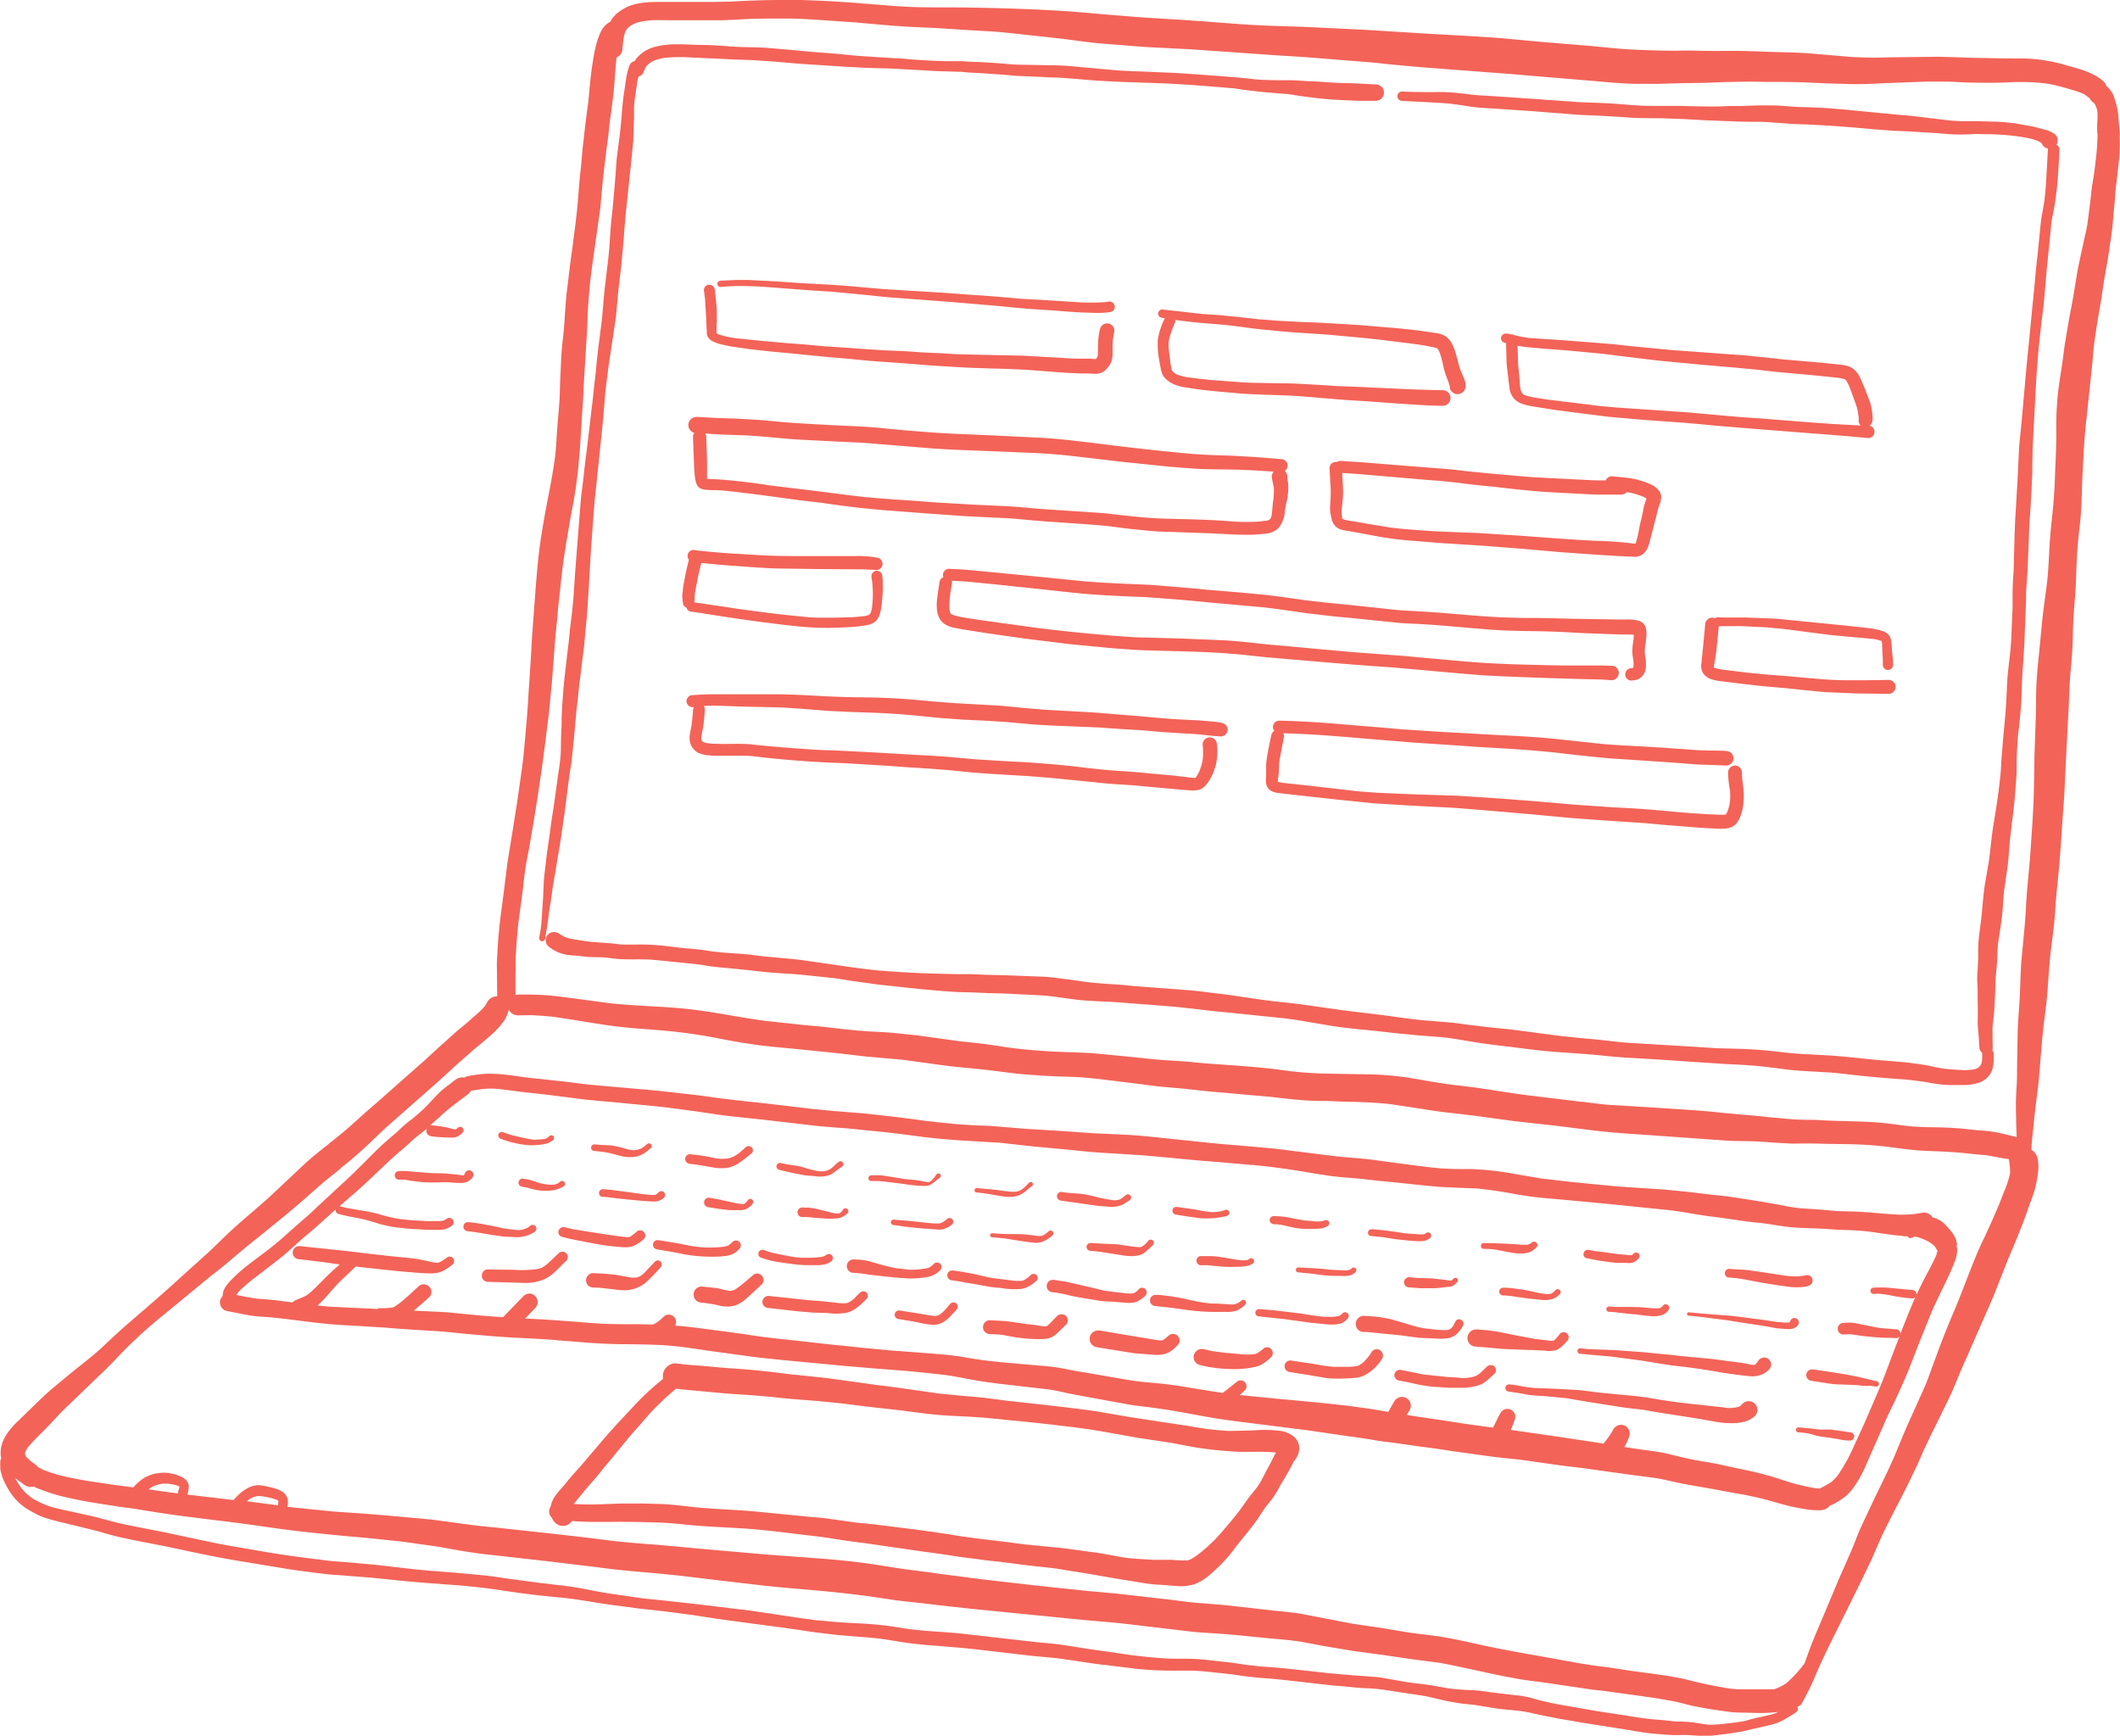 <svg xmlns="http://www.w3.org/2000/svg" viewBox="0 0 518.63 424.58" fill="#f36358" xmlns:v="https://vecta.io/nano"><path d="M139.62 63.6h0v-.34c.04.08.02.2 0 .34zM518.6 32.68v.62a.28.28 0 0 0 0 .09v-.7z"/><path d="M518.6 33.3c0-1-.14-2-.23-3l-.2-2.55a17.36 17.36 0 0 0-.68-3l-.4-1.27a6.38 6.38 0 0 0-1.81-2.48 2.19 2.19 0 0 0-.59-1 10.68 10.68 0 0 0-2-1.47l-1.63-.8a23.19 23.19 0 0 0-2.46-.88l-4.66-1.33a47.18 47.18 0 0 0-5.53-1 40.8 40.8 0 0 0-4.69-.22c-3.2 0-6.4-.06-9.6-.14-1.68 0-3.35-.08-5-.14l-4.95-.14-10.5.13-5.46.1s-3.73-.06-5.6-.2l-10.53-.9c-3.53-.22-7.08-.23-10.62-.38s-7.1-.22-10.67-.17c-1.8 0-3.58 0-5.37-.05s-3.52-.07-5.28 0c-3.67 0-7.34-.12-11-.3-3.5-.16-7-.6-10.44-.9l-10.74-.88-10.78-1c-7.52-.57-15.05-.87-22.56-1.37l-10.87-.68-11.2-.54c-3.74-.2-7.2-.28-10.8-.4a261.87 261.87 0 0 1-11.25-.65l-5.24-.4-5.54-.4-10.58-.65-10.47-.85c-3.8-.36-7.6-.67-11.42-.87-7.4-.4-14.83-.6-22.25-.7-3.6 0-7.2 0-10.8-.08s-7.4-.44-11.1-.72C207.35.52 201.56.15 195.77 0h-4.1a207.74 207.74 0 0 0-12.48.37c-2.9.1-5.8.12-8.7.1h-8.8c-2.83 0-5.9.08-8.5 1.33a13.72 13.72 0 0 0-2.2 1.43 7 7 0 0 0-1.58 1.87 2.34 2.34 0 0 0-.15.27 1.57 1.57 0 0 0-.32.15 8 8 0 0 0-.91.72 6.05 6.05 0 0 0-.92 1.27 14.62 14.62 0 0 0-.64 1.48 19.22 19.22 0 0 0-.64 2 44.44 44.44 0 0 0-.86 4.46c-.27 1.7-.46 3.43-.65 5.15-.16 1.45-.24 2.9-.4 4.36l-.33 2.35-.52 4.2-.36 3.26c-.3 2.27-.4 4.56-.67 6.84s-.45 4.78-.64 7.17c-.18 2.22-.42 4.42-.7 6.63l-.7 5.4-.38 2.7-1 8.22c-.3 2.75-.42 5.53-.63 8.3-.1 1.4-.3 2.82-.44 4.22s-.26 2.88-.3 4.32l-.2 4.3c-.07 1.44-.07 2.66-.13 4-.1 2.4-.35 4.83-.55 7.24s-.27 5-.57 7.53l-.16 1.18c-.74 5.26-1.94 10.44-2.8 15.67-.47 2.78-.9 5.6-1.18 8.4s-.5 5.36-.7 8.05l-.62 8.3c-.23 2.77-.33 5.42-.5 8.14l-.54 8.18c-.15 2.73-.33 5.4-.58 8.1-.3 3.37-.56 6.73-1 10.08l-.15 1.1-1 7-1.2 7.6-1.2 7.34-1 8-.35 2.64c-.5 3.6-.9 7.23-1.1 10.88l-.15 2.74c-.04.92 0 1.78 0 2.67l.06 6a3.66 3.66 0 0 0-.73.1 2.79 2.79 0 0 0-1.72 1.32 6.26 6.26 0 0 1-.53.95 17.43 17.43 0 0 1-2 2c-.92.76-1.77 1.57-2.68 2.34s-1.74 1.4-2.58 2.16l-2.42 2.18c-1.8 1.56-3.52 3.2-5.28 4.8l-5.92 5.22-4 3.55-4.44 3.87-4.4 3.93c-1.5 1.3-3 2.48-4.55 3.7h.05c-2.1 1.63-4.2 3.3-6.15 5.12l-6 5.64-2.76 2.57-3.15 2.76c-2.1 1.8-4.18 3.57-6.2 5.45s-3.8 3.74-5.78 5.52l-6 5.4c-4 3.7-8.2 7.27-12.33 10.85-2.1 1.8-4.17 3.68-6.18 5.6s-4 3.55-6.14 5.23-4.3 3.5-6.43 5.26c-1.95 1.6-3.73 3.37-5.55 5.13l-3.24 3.15a19.31 19.31 0 0 0-3.13 3.69 11.89 11.89 0 0 0-.77 1.61 7.37 7.37 0 0 0-.47 2.59 4.83 4.83 0 0 0 .16 1.38 1.52 1.52 0 0 0-.25.93v1.06a4.51 4.51 0 0 0 .17 1.32 10.67 10.67 0 0 0 1.11 2.94 19.11 19.11 0 0 0 1.57 2.6A14.37 14.37 0 0 0 5 367.9a14.14 14.14 0 0 0 2.64 1.8 21 21 0 0 0 2.61 1.3 29 29 0 0 0 3.28 1c.94.26 1.9.46 2.83.7l3.48.84 3.26.8c1 .26 2 .56 3 .84s2 .57 3.05.8l3.44.74 6.56 1.28c2.06.4 4.1.84 6.15 1.28 4.1.87 8.22 1.72 12.36 2.42l13.2 2.18q3.33.48 6.67.9l3 .35 3.84.28 6.87.55 6.37.65c2.12.23 4.28.4 6.4.58l6.3.47c2.1.14 4.42.36 6.62.6s4.36.55 6.54.88c4.43.68 8.9 1.2 13.37 1.62 2.24.2 4.47.53 6.7.88.94.14 1.86.32 2.8.47l3.46.5 6.5.86 6.34.7 6.47.84 6.5 1 6.63.9 6 .8q3.3.42 6.58.9c2.1.3 4.16.66 6.25.87l2.88.36c1 .12 2 .2 3 .27l6.54.54c2.18.2 4.3.57 6.45.92s4.4.6 6.6.82c1 .1 2 .14 2.94.22l3.55.3q3.18.25 6.38.62l12.86 1.5 4.94.46c1.65.14 3.4.42 5.1.66l5.3.8c1.77.24 3.34.38 5 .6l4.62.57c1.82.22 3.64.36 5.47.45s3.72.1 5.57.1h3.7c2.08.1 4.14.33 6.2.55l2.8.3c.93.12 2.07.3 3.1.45 1.9.25 3.82.45 5.75.58s4.1.38 6.14.6l6.65.75 2.9.34c.97.1 1.94.16 2.9.24 1.82.16 3.63.4 5.46.48.84 0 1.7.07 2.53.14 1 .08 2 .23 3 .38l5.9.9 2.56.37a36.47 36.47 0 0 1 2.88.61c.95.24 1.88.43 2.82.65s2.2.42 3.3.6 2.08.25 3.13.36 2.08.3 3.1.47l3.13.5a68.31 68.31 0 0 0 3 .32 63.95 63.95 0 0 1 2.89.31 31.66 31.66 0 0 1 3.2.61c.94.22 1.9.4 2.85.6l2.87.57 6.25 1.08 10.48 1.65 3.2.54c1.08.15 1.93.3 2.9.4l3 .25c1.18.08 2.35.2 3.53.16.9 0 1.8-.05 2.7 0 1.3.07 2.58.2 3.88.23a30.62 30.62 0 0 0 3.7-.32 62.14 62.14 0 0 0 4.1-.56c.67-.1 1.33-.2 2-.36l2.08-.5 1.37-.3 2.44-.56a19.4 19.4 0 0 0 2.14-.61 17.88 17.88 0 0 0 2.1-1.05c.83-.47 1.64-1 2.43-1.5a1.2 1.2 0 0 0 .4-1.44 1.66 1.66 0 0 0 1.08-.8c.72-1.34 1.43-2.7 2.1-4.06.58-1.2 1.08-2.43 1.6-3.65 1.12-2.53 2.28-5 3.52-7.5l3.93-7.9 3.87-7.87 1.85-3.84c.6-1.3 1.12-2.56 1.68-3.84 2.25-5.22 5.1-10.17 7.58-15.3l1.94-4 1.8-4.08c1.2-2.6 2.48-5.18 3.76-7.74l2.9-6c.9-2 1.67-4 2.5-5.94l1.2-2.73v.06l1.77-4.08 4.78-10.9 3.78-9.57c1.54-3.55 3-7.13 4.33-10.76l.92-2.6c.32-.86.75-2 1.05-3a25.37 25.37 0 0 0 .72-3.22c.1-.7.2-1.37.27-2.05a12.92 12.92 0 0 0-.19-2.78 3.36 3.36 0 0 0-.91-1.58 3.31 3.31 0 0 0-.58-.47c0-.6 0-1.22.08-1.83.1-1.35.28-2.7.4-4 .28-2.86.63-5.72 1-8.56s.56-5.77.8-8.66.47-5.82.85-8.72l.52-4.14c.14-1.38.27-3 .37-4.43.2-2.76.38-5.53.7-8.28.35-2.93.78-5.86 1-8.8.18-2.8.4-5.57.7-8.35.6-5.66.9-11.34 1.32-17q.32-4.15.48-8.32l.44-8.8.47-8.92c.1-2.98.2-6 .5-8.92a107.38 107.38 0 0 0 .5-8.78c.05-2.93.3-6 .54-9s.26-5.9.4-8.84.45-5.83.78-8.74.42-5.8.5-8.7.25-5.68.4-8.52.38-5.83.72-8.72l1.4-13.28c.14-1.56.23-3.06.42-4.58.37-2.84.82-5.68 1.32-8.5s.85-5.46 1.3-8.2l.72-4.07c.24-1.36.4-2.8.63-4.18s.42-2.73.55-4.1l.36-4a77.5 77.5 0 0 0 .28-3.42c.07-1.15.24-2.5.4-3.75l.6-5.42a41.37 41.37 0 0 0 .11-5.42zM432.9 419.5l-1.3.3-2.2.5-1.44.33h.2l-1 .24h.2c-1.6.35-3.23.53-4.86.72a38.15 38.15 0 0 1-4.28.31c-1.28-.08-2.53-.35-3.8-.54a30.28 30.28 0 0 0-4-.25c-.87 0-1.73-.15-2.6-.24s-1.78-.16-2.67-.23c-1.67-.13-3.32-.36-5-.6-.88-.13-1.75-.3-2.62-.43l-3-.46c-2-.28-4-.6-5.94-.95l-6.07-1.06c-2.07-.33-3.84-.74-5.74-1.2-1-.24-1.93-.56-2.9-.78a23.52 23.52 0 0 0-3.12-.48l-6.17-.74c-1-.14-1.92-.3-2.88-.38a48.42 48.42 0 0 0-3-.17c-1-.03-2-.14-2.93-.23-1.16-.1-2.3-.32-3.45-.52l-2.6-.45a70.46 70.46 0 0 0-2.74-.35c-2-.2-3.9-.55-5.85-.9l-3-.53a23.2 23.2 0 0 0-2.63-.27l-5.3-.4c-2-.18-3.95-.3-5.9-.54l-6.67-.73c-2.22-.25-4.2-.46-6.32-.62l-2.84-.2-3.3-.36-3.16-.47c-1.12-.18-2.26-.28-3.4-.4-2.26-.25-4.52-.55-6.78-.63s-4.27 0-6.4-.1a125.74 125.74 0 0 1-12.68-1.41l-6.34-.9-6.34-1c-2.12-.3-4.44-.48-6.66-.7l-6.17-.7-12.82-1.46c-1.12-.1-2.23-.18-3.35-.27l-3.25-.22c-1-.07-2-.17-3.07-.27s-2.32-.24-3.46-.42c-2.16-.35-4.32-.7-6.5-.9s-4.4-.34-6.6-.44c-2-.08-4-.25-6-.44-1-.1-1.92-.15-2.9-.27l-3.33-.45-6.62-1-5.88-.87-13.04-1.57-6.8-.76-6.26-.65c-1-.12-2-.28-3-.43l-3.5-.5c-2.1-.3-4.2-.64-6.3-1.06s-4.18-.82-6.3-1.07l-6.65-.78-6.74-.9c-2.24-.32-4.38-.66-6.58-.9l-6.8-.63-6.43-.5c-4.27-.36-8.53-.92-12.8-1.4l-6.75-.62-3.3-.25c-1.15-.08-2.3-.23-3.44-.37-4.42-.53-8.83-1.12-13.22-1.84l-6.6-1.15-3-.5-3.2-.62-6.13-1.28-6.14-1.32-6.63-1.3c-2.2-.43-4.3-.83-6.4-1.4l-3.74-1c-1.25-.32-2.63-.6-3.95-.9-2.42-.55-4.87-1-7.27-1.67a23.43 23.43 0 0 1-4.45-2A13.47 13.47 0 0 1 6 364.9a14.8 14.8 0 0 1-1.06-1.31 16.39 16.39 0 0 1-1-1.6l-.24-.45c.8.62 1.62 1.2 2.43 1.8a2.73 2.73 0 0 0 2.11.29l.4.2a45.12 45.12 0 0 0 8.81 2.71c3.18.72 6.4 1.2 9.62 1.7 1.57.26 3.15.47 4.73.68s3.3.52 4.95.78l-.66-.12c9 1.53 18.1 2.34 27.15 3.66 4.35.63 8.72 1.24 13.1 1.68l6.86.7 6.74.6 8.44.88 8.72 1.23c4.27.77 8.54 1.58 12.86 2l13.6 1.53 13.06 1.57c4.54.65 9.1 1 13.66 1.4l6.47.65 6.2.76 13.4 1.57c4.46.5 9 .85 13.48 1.25s8.9.9 13.35 1.5l6.26.93 6.3.7 6.82.8 6.37.68 26.16 2.6 6.5.56c2.17.2 4.44.46 6.67.73l13.26 1.57c2.18.25 4.4.32 6.58.48s4.4.34 6.6.58l6.36.63c2.13.18 4 .33 6 .6l1.5.23 5 .94h-.06l7.6 1.27 7.46 1 6.77 1 6.93.9c4.22.8 8.4 1.75 12.6 2.65 2.2.47 4.4.9 6.63 1.3 2 .34 4.1.57 6.16.85l11.94 1.76c1 .13 2.05.2 3.06.34l3 .42 5.7.78 4.25.62 3.75.67c1.63.3 3.23.82 4.86 1.16 3.06.63 6.16 1.1 9.27 1.48 1.3.16 2.63.14 3.95.17s2.5.08 3.74.06a33.29 33.29 0 0 0 3.6-.22 2 2 0 0 1 .24 0 11.79 11.79 0 0 1-2.12.72zm-389-55.77a10.45 10.45 0 0 1-.32 1.09 1.06 1.06 0 0 0 0 .5q-3.6-.45-7.2-1c.1-.1.2-.2.33-.28a10.14 10.14 0 0 1 1.26-.67 11.49 11.49 0 0 1 1.82-.44h.78a9.26 9.26 0 0 1 1.05.07 10.16 10.16 0 0 1 2.06.5l.25.15zm18.6 2.34a4.26 4.26 0 0 1 .62-.13 10.51 10.51 0 0 1 1.85.23 13.54 13.54 0 0 1 2.73.71 3.73 3.73 0 0 1 .39.25h0v.1a6.8 6.8 0 0 1-.06.9.3.3 0 0 0 0 .1l-7.62-1c.25-.2.5-.43.77-.62a8.44 8.44 0 0 1 1.33-.54zM491.74 287a25 25 0 0 1-1.51 4.6c-.53 1.34-1 2.68-1.6 4 0 .07-.06.13-.08.2l-1.52 3.47a.06.06 0 0 1 0 0c-1 2.3-2.16 4.56-3.17 6.87h0c-1.94 4.58-3.6 9.27-5.52 13.86-1.4 3.28-2.76 6.58-4 9.92l-1.73 4.67c-.55 1.57-1.07 3-1.66 4.42l-3.72 8.27c-1.32 2.93-2.54 5.9-3.75 8.88-1.65 3.77-3.5 7.44-5.28 11.15l-2.73 5.8c-.9 1.94-1.57 3.83-2.36 5.75l-3.47 7.9-3.43 8.2c-1.14 2.73-2.36 5.43-3.4 8.2l-1.42 3.9c-.06 0-.13.06-.17.12a29.52 29.52 0 0 1-4.07 4.43c-.35.25-.7.5-1.06.7a8.67 8.67 0 0 1-1 .49l-1.06.43h-8.53a22.63 22.63 0 0 1-3.93-.44q-3-.52-6-1.2c-1.07-.25-2.13-.54-3.2-.8-1.27-.3-2.55-.53-3.83-.74-3.73-.63-7.5-1-11.23-1.6-1.83-.26-3.65-.6-5.5-.8s-3.65-.5-5.47-.8l-10.55-1.9c-4.95-.85-9.9-1.78-14.8-2.87-2.85-.64-5.7-1.26-8.58-1.72-2.54-.4-5.1-.64-7.66-1l-6.93-1.16-6.86-1-12.75-2.45c-2.1-.34-4.22-.52-6.33-.74l-6-.68-6.47-.72-6.9-.56c-2.3-.2-4.5-.54-6.75-.8l-6.76-.77-6.22-.7-6.65-.6-12.72-1.34-13.46-1.55-6.6-.86-3-.37-3.28-.48-6.45-.83-6.4-1c-4.3-.67-8.65-1.12-13-1.47l-13.5-1-13.76-1.2-12.9-1.18c-4.54-.34-9.1-.68-13.6-1.28-4.23-.57-8.48-1-12.72-1.5l-14-1.52c-4.2-.33-8.37-1-12.54-1.54-2.1-.3-4.23-.5-6.35-.7l-7-.63-6.58-.53-6.48-.44-11.44-1.15a5.55 5.55 0 0 0 0-1.95 3.1 3.1 0 0 0-1.69-2 7.48 7.48 0 0 0-1.44-.58 16.19 16.19 0 0 0-1.7-.41 10.87 10.87 0 0 0-2.34-.37h0a5.94 5.94 0 0 0-2.75.81 9 9 0 0 0-.92.59 5.83 5.83 0 0 0-.74.57 15.47 15.47 0 0 0-1.45 1.47c-.06.06-.1.13-.16.2l-11.33-1.34a.52.52 0 0 0 .06-.13 10.66 10.66 0 0 0 .29-1.69 2.33 2.33 0 0 0-.88-1.93 4.32 4.32 0 0 0-1.11-.67c-.24-.1-.48-.2-.72-.3s-.6-.2-.9-.28a9.93 9.93 0 0 0-2.17-.35H40a11.88 11.88 0 0 0-2 .22 8.51 8.51 0 0 0-4 2 16.47 16.47 0 0 0-1.4 1.37l-5.14-.68-5.58-.83c-1.85-.3-3.55-.63-5.3-1a37.19 37.19 0 0 1-5.86-1.73 34.27 34.27 0 0 1-1.48-.76L9 358.5c-.4-.28-.78-.57-1.17-.85a13 13 0 0 1-1.53-1.43c0-.06-.07-.12-.1-.17l-.06-.26v-.36c0-.16.08-.32.13-.48a10.3 10.3 0 0 1 .55-.9c1.5-1.8 3.24-3.4 4.86-5.08.9-.93 1.77-1.88 2.66-2.84s1.88-1.88 2.84-2.8l5.88-5.67c1.97-1.88 3.94-3.75 5.8-5.76A114.13 114.13 0 0 1 40 321.66l11.7-9.63c1.12-.85 2.22-1.7 3.3-2.6l3.18-2.68c2.08-1.76 4.2-3.46 6.34-5.16l6.13-5 3-2.55c1-.85 2-1.77 3-2.65 1.16-1 2.3-2.05 3.5-3l3.57-2.86-.7.47q3.43-2.65 6.6-5.62c1.92-1.8 3.8-3.65 5.76-5.4l11.68-10.28 4.37-4 4.3-3.8c.7-.6 1.42-1.18 2.13-1.76s1.55-1.35 2.33-2a23.67 23.67 0 0 0 2-2 24.54 24.54 0 0 0 1.17-1.52 8.85 8.85 0 0 0 1-2.18 3.16 3.16 0 0 0 .1-.5 2.5 2.5 0 0 0 2.26 1.43c1.4 0 2.78-.08 4.16 0a142.18 142.18 0 0 1 3.9.29c4.77.63 9.5 1.52 14.28 2.2 5.28.75 10.64.92 15.94 1.5l-.74-.1 3 .37a129.9 129.9 0 0 1 8.76 1.43 168.78 168.78 0 0 0 9 1.52c3 .42 6.34.68 9.5 1l9 .9 8.66 1 8.52.74 10.55 1.44c3.55.44 7.1.7 10.65 1.12l7 .87c2.2.22 4.43.36 6.65.5s4.47.2 6.7.27 4.46.3 6.67.53l8.14 1 5.86.75c1.96.22 3.67.34 5.5.5s3.72.4 5.58.6 3.68.35 5.52.5l5.43.5 5.6.48c3.67.4 7.34.9 11 1 1.6.06 3.17 0 4.75.1s3.34.12 5 .16c3 .08 6 .24 8.9.56l8.1 1.23c1.77.28 3.53.55 5.3.76l4.15.47 3 .37 9.56 1.3 10.58 1.18 9.1 1.14c3.7.43 7.38.72 11.1.95l21.8 1.55c1.72.08 3.44.07 5.16.1s3.42.17 5.13.3 3.2.2 4.82.27c1 .05 2 0 3 0h1.8c1.63 0 3.26.08 4.9.1l5 .07c2.93.08 5.87.26 8.8.6 2.2.3 4.43.6 6.66.82 1.95.2 3.9.24 5.87.32 2.1.1 4.22.2 6.32.42l2.82.3 2.7.24c1.37.2 2.72.5 4.1.74a25.27 25.27 0 0 0 1.52.22 2 2 0 0 0 0 .42 15.31 15.31 0 0 1 .25 2.99zm21.4-254.35a60 60 0 0 1-.48 6.83c-.15 1.26-.3 2.53-.5 3.8s-.42 2.42-.54 3.65c-.24 2.48-.6 4.94-.9 7.4-.17 1.33-.5 2.64-.8 4l-.94 4.3c-.3 1.44-.57 2.6-.8 3.94l-.7 4.25c-.4 2.72-1 5.4-1.46 8.1l-.73 4.32c-.25 1.44-.42 3-.63 4.54-.42 3-.93 5.88-1.25 8.85a77.6 77.6 0 0 0-.36 9.15c0 2.8-.1 5.6-.24 8.38l-.16 4.3c-.07 1.44-.16 2.75-.27 4.12-.23 2.9-.6 5.8-.83 8.7s-.32 5.95-.55 8.92-.72 5.9-1.08 8.84-.62 5.87-.9 8.8-.63 5.93-.8 8.9-.1 5.9-.2 8.83l-.3 8.8-.15 8.7c-.06 2.9-.23 5.63-.38 8.44l-.58 8.52-.77 8.43c-.2 2.8-.3 5.73-.58 8.58l-.8 8.5c-.18 2.85-.22 5.78-.37 8.67s-.43 5.6-.5 8.4l-.15 8.72c0 1.47 0 2.94-.1 4.4s-.18 3-.18 4.52c0 1 0 2.06.06 3.1 0 1.6.07 3.2.14 4.82-.4-.08-.77-.2-1.15-.3l-3.17-.76a32 32 0 0 0-4.59-.58 115.19 115.19 0 0 1-3.69-.37c-2.7-.3-5.4-.37-8.1-.42-1.4 0-2.8-.07-4.2-.15s-2.5-.24-3.74-.4c-1.86-.24-3.73-.5-5.6-.63s-3.53-.2-5.3-.25l-5.36-.15c-1.8-.04-3.66-.23-5.48-.23s-3.55-.05-5.32-.2l-5.4-.5c-1.8-.2-3.84-.4-5.76-.55l-5.5-.5c-5.2-.6-10.43-.84-15.65-1.2l-11.96-.73c-1.08-.08-2.17-.23-3.26-.36l-2.27-.28a2.92 2.92 0 0 0-.73-.09h-.33l-3-.38-10.34-1.25c-3.05-.4-6.1-.88-9.13-1.36s-6.18-.85-9.28-1.2c-3.45-.47-6.87-1.1-10.3-1.68a74.39 74.39 0 0 0-10.85-.86l-10.45-.18a96.89 96.89 0 0 1-10.48-.94l.6.07c-3.86-.5-7.75-.83-11.63-1.12l-5.7-.4c-1.85-.13-3.7-.33-5.55-.5s-3.7-.26-5.53-.37-3.6-.3-5.4-.5l-6-.6-5.48-.53c-3.47-.3-7-.3-10.42-.48s-6.73-.46-10.08-.85l-6.8-1q-2.93-.34-5.85-.64l-10.9-1.5-5.8-.6c-1.94-.16-3.6-.23-5.42-.33-3.73-.2-7.43-.66-11.14-1.1-1.78-.2-3.57-.32-5.35-.5l-9.3-1c-6.2-.82-12.3-2.14-18.5-2.85s-12.63-.74-18.93-1.4l-1.9-.24-8.54-1.14c-2.07-.28-4.14-.55-6.22-.67-1.5-.1-3-.13-4.45-.13h-1.93a2.77 2.77 0 0 0-.64.11v-4.82l.06-4.62c.18-3 .36-5.93.73-8.87l.84-6.17c.24-1.77.4-3.56.63-5.34s.63-3.8 1-5.7l1.1-6.36 1-6.2 1-6.77c0 .22-.06.43-.08.64l.84-6.3 1.06-8.42.75-7.87.64-8.32c.18-2.78.52-5.45.74-8.2.18-2.23.47-4.46.7-6.7.2-2 .44-4 .7-6 .73-5 1.6-10 2.54-15 .3-1.6.52-3.2.73-4.8.18-1.37.36-2.74.46-4.12l.34-4 .26-4.05c.1-1.35.16-2.64.24-4l.27-4 .2-4.2.25-4.1.54-8.73.16-4.12a122.75 122.75 0 0 1 .28-4.19 150.86 150.86 0 0 1 .65-6.14l2.1-14.88c.14-1.2.2-2.4.32-3.6l.38-3.9q.42-3.6.85-7.2l.44-3.28.35-3.3.34-2.45c.37-2.64.67-5.27.86-7.93q.18-2.67.45-5.34a2.28 2.28 0 0 0 1.42-1.9c.1-1.08.2-2.15.38-3.22a9 9 0 0 1 .35-1.19 10.36 10.36 0 0 1 .5-.78 8.93 8.93 0 0 1 .74-.64 9.58 9.58 0 0 1 1.68-.8 19.8 19.8 0 0 1 3.5-.57c1.57-.06 3.14 0 4.72 0h11.72c1.94 0 3.9-.13 5.86-.24 3.4-.17 6.82-.18 10.22-.18 3.75 0 7.47.28 11.2.53l5.9.4 5.5.5c3.74.33 7.5.62 11.24.75 3.52.13 7 .4 10.55.62l5.93.34c1.83.1 3.65.3 5.47.48l11.3 1.24c3.57.4 7.13 1 10.7 1.27l5.6.45 5.1.4 10.7.54 22 1.54c3.67.2 7.34.46 11 .77l10.7.85c1.87.16 3.75.38 5.62.57l5.87.54c1.95.2 3.63.27 5.44.43l5.7.44 11.12.84 10.5.88 10.85.9c3.6.33 7 .65 10.46.7h5.42l5.6-.17 5.46-.07 5.24-.2 5.4-.1c1.8-.01 3.42.07 5.13.07 3.6 0 7.18 0 10.77.2 2.8.15 5.6.2 8.4.3s5.84 0 8.75-.17l10.5-.4c1.8-.03 3.3 0 5 0s3.3.15 4.93.2c3.3.1 6.6.12 9.88 0a55.22 55.22 0 0 1 9.45.22c.7.1 1.4.23 2.1.37q1.88.43 3.72 1a28 28 0 0 1 3.49 1.16 7.28 7.28 0 0 1 .88.56 3.92 3.92 0 0 0 .71.54 2.51 2.51 0 0 0 .81 1l.27.2.2.24a9.53 9.53 0 0 1 .44 1 9.61 9.61 0 0 1 .22 1.41c0 .66 0 1.32-.07 2a26 26 0 0 0 .01 2.69z"/><path d="M483.88 306.1h0a.77.77 0 0 0 .07-.16.87.87 0 0 1-.07.16zm-.02.05v-.06a.14.14 0 0 0 0 .06zm-75.4 103.93h.1l.65.1zm-24.62-140.96h0l.6.08zM243.6 347.14h-.1.25z"/><path d="M315.9 351a6.41 6.41 0 0 0-2.75-1 31.54 31.54 0 0 0-6.66-.09l-5.53.13c-1.84-.05-3.9-.3-5.85-.5l-5.3-.87-5.56-.83-8.1-1.24-8.13-1.4c-5.5-.77-11-1.38-16.55-2l-5.12-.55c-2.8-.37-5.6-.78-8.42-1s-5.57-.5-8.35-.78l-10.44-1.5-5.65-.7.7.08-10.36-1.44c-3.68-.5-7.36-.78-11-1.2a204.74 204.74 0 0 0-13.76-1.38c-2.27-.14-4.53-.37-6.8-.58-1.1-.1-2.23-.16-3.34-.25s-2.45-.25-3.67-.4h-.2a3.16 3.16 0 0 0-2.91 3.15 3.38 3.38 0 0 0 .07.63c-.67.54-1.33 1.1-2 1.67a70.24 70.24 0 0 0-5.12 4.94l-4.83 5.18-2.2 2.48-2.23 2.63-3.14 3.68c-1.03 1.24-2 2.23-3 3.4-.43.5-.85 1-1.27 1.55s-1 1.13-1.48 1.7a14.77 14.77 0 0 0-1.5 2 6.67 6.67 0 0 0-.73 2 2.22 2.22 0 0 0-.39 1.2 2.13 2.13 0 0 0 .63 1.49h0a3.7 3.7 0 0 0 .41.72 2.9 2.9 0 0 0 1.66 1.27 2.74 2.74 0 0 0 2-.28 2.62 2.62 0 0 0 .88-.84 90.65 90.65 0 0 0 4.67.21h4.06c1.36 0 2.83-.05 4.25 0 2.8 0 5.6.07 8.4.17s5.3.38 7.93.64c1.88.18 3.78.28 5.66.4l6.2.34c4.05.24 8.08.7 12.1 1.2h0l2.64.32 4.56.53c1.77.23 3.54.52 5.3.8q2.94.45 5.9.8l14.16 2.05q3.53.45 7 1c2.47.4 5 .67 7.44 1h-.15c1.56.2 3.12.35 4.68.52l6.84.88 6.2.68c1.25.18 2.5.4 3.74.6l3.76.58 7.45 1.3 6.5 1.06a38.69 38.69 0 0 0 4.28.5c1.32.07 2.62.18 3.92.3.57 0 1.15.07 1.72.07a12.9 12.9 0 0 0 2.32-.28 7.22 7.22 0 0 0 1.75-.65l.75-.4a11.31 11.31 0 0 0 1.8-1.28 41.65 41.65 0 0 0 4.95-4.9c.76-.9 1.45-1.86 2.17-2.8s1.57-1.9 2.33-2.87 1.54-1.94 2.25-2.95 1.28-2 2-3 1.35-1.68 2-2.56a25.18 25.18 0 0 0 1.66-2.78c.45-.84 1-1.63 1.46-2.44l1.6-2.9a2.52 2.52 0 0 0 .23-.63 2.43 2.43 0 0 0 .62-.73 7.54 7.54 0 0 0 .67-1.44 4.58 4.58 0 0 0 .08-2 3.86 3.86 0 0 0-1.88-2.44zm-6.2 9c-.37.66-.7 1.35-1.05 2a16.72 16.72 0 0 1-1.21 1.92c-.78 1-1.6 1.95-2.36 3s-1.3 1.87-2 2.8c-1.5 1.92-3.1 3.78-4.68 5.62a39 39 0 0 1-5.42 5 11.94 11.94 0 0 1-1.89 1.18 5.4 5.4 0 0 1-.57.18 33 33 0 0 1-3.85-.14h-4.42c-2.27-.13-4.53-.24-6.8-.5-1.18-.17-2.36-.4-3.54-.62-1.63-.3-3.25-.6-4.9-.8l.7.1-2.45-.32.68.08c-2.67-.34-5.35-.8-8-1l-7.32-.72-3.78-.5h.17l-5.68-.66c-1.9-.22-4-.52-6.05-.8-1.06-.15-2.13-.35-3.2-.52l-3.36-.5q-6.62-.92-13.23-1.7c-2-.26-4.08-.46-6.13-.67l-7.16-1c-1.42-.18-2.85-.27-4.27-.4l-4.2-.42-8.43-.82c-5.4-.53-10.8-.6-16.2-1.2-2.56-.3-5.13-.6-7.7-.7-1.37 0-2.74-.1-4.1-.1H153c-2.77 0-5.54.22-8.3.23q-2.16 0-4.3-.12a4.79 4.79 0 0 1 .25-.37c.67-.85 1.38-1.66 2.06-2.5s1.4-1.68 2.14-2.5 1.58-1.87 2.34-2.82 1.68-2 2.5-3q2.1-2.58 4.2-5.12c.78-.93 1.6-1.83 2.4-2.74l2.28-2.64a65.63 65.63 0 0 1 6.83-6.51c2.9.35 5.83.56 8.74.85s5.53.47 8.3.65 5.67.44 8.5.75 5.84.5 8.77.73l6.56.65c4.77.67 9.56 1.16 14.34 1.7 3.86.5 7.7 1.07 11.6 1.27s7.6.34 11.36.77h-.16.52c2.27.28 4.55.47 6.83.7l6.76.73h-.1l4.6.54c2.63.34 5.26.7 7.87 1.16l8.5 1.52 7.87 1.18c1.3.22 2.6.5 3.92.74s2.64.5 4 .67a98.41 98.41 0 0 0 9.38.84h3.36a46.48 46.48 0 0 1 4.72.11c.18 0 .35.06.53.1a1.86 1.86 0 0 0-.23.32c-.77 1.5-1.46 2.9-2.25 4.3z"/><path d="M244 347.18h-.2zm-41.85 24.22h0zm-6.15 3.97h-.1l-.48-.06zm-49-109.84h.5zm215.55 20.6h.62zm-56.2-1.12h-.3.34zm155.87 12h-.07.07zm5.3 22.58v-.07l.06-.16zm-333.3-95.95l.54-3.3.45-3.2 1-5.95.24-1.5.27-1.53.5-3.08.9-6.2.8-6.3.4-3.07.5-3.17.65-6.32.54-6.15.37-3.13.32-3.17.4-3.1.4-3.38.4-3.14.3-3.32.33-3.34.24-3.2.4-6.65.37-6.37.47-6.64.48-6.22.36-3.26 1.02-9.82.7-6.85.52-6.45.4-3.23.37-2.94.93-6.17.9-6 .55-6.2.76-6.42.56-6.18.22-3 .28-3.2.64-6.18.68-6.36.53-5.4.08-2.57.12-3.17v-2.4c0-.78.1-1.4.17-2.1l.32-2.24.34-2.32.28-1.1h.12a1.53 1.53 0 0 0 1-.76 12.14 12.14 0 0 1 .75-1.64 6.47 6.47 0 0 1 .75-.73 7.7 7.7 0 0 1 1.17-.7 14.53 14.53 0 0 1 2.69-.68 37.13 37.13 0 0 1 5.17-.14l5.46.26 2.5.1 2.73.15 5.58.2 5.6.38 5.75.5 5.57.36 5.4.36 5.82.3 5.53.15 5.5.3 5.54.32 5.76.18c.9 0 1.8.15 2.7.2l2.9.15 5.7.4 2.66.25 2.68.1 2.77.13c.92 0 1.83.13 2.75.15 2 0 3.93.17 5.9.32l5.4.45 5.6.3 10.94.38a287.31 287.31 0 0 1 10.95.71l6.25.5 3.14.46 3.77.43 3.44.3 3.17.25 3.2.5 3.94.5 3.23.3 3.23.17 3.6.15h4.06a2 2 0 1 0-.03-4l-6.1-.32a75.27 75.27 0 0 1-5.2-.18l-2.7-.2-2.58-.1-2.64-.17c-.88-.07-1.75-.07-2.63-.06-1.72 0-3.43 0-5.14-.08-.93 0-1.87-.1-2.8-.18l-2.8-.3-5.36-.45-5.44-.4-5.4-.37-5.48-.23c-3.62-.18-7.25-.2-10.86-.58l-2.85-.25-2.8-.26c-1.85-.14-3.7-.38-5.56-.47s-3.76-.1-5.64-.14l-5.54-.1c-1.85-.04-3.62-.3-5.43-.4l-2.8-.18-2.86-.13c-1 0-2-.12-3-.15h-2.76a89.23 89.23 0 0 1-5.67-.2l-2.9-.17c-.96-.07-1.74-.16-2.6-.23l-5.6-.33-5.65-.37-5.5-.54-5.66-.43-5.68-.54-5.62-.46c-1.88-.13-3.74-.13-5.6-.18s-3.6-.2-5.38-.33a104.29 104.29 0 0 0-2.53-.14C172.97 11 171.9 11 171 11c-1.75-.08-3.5-.16-5.26-.16h-.23a20.06 20.06 0 0 0-5.51.68 8.71 8.71 0 0 0-2.82 1.38 7.35 7.35 0 0 0-1.68 1.66 3.26 3.26 0 0 0-.24.4h0A1.65 1.65 0 0 0 154 16a14.71 14.71 0 0 0-.77 2.95c-.18 1-.3 2-.46 3.06a61.11 61.11 0 0 0-.62 5.4c-.14 2-.35 3.95-.57 5.92l-.68 5.22c-.1 1-.16 2.05-.23 3.08l-.25 3.23-.27 3.06c-.08 1.06-.2 2.18-.3 3.26-.22 2-.46 4.1-.57 6.16s-.28 4.12-.5 6.17l-.77 6.4c-.25 2.14-.4 4.15-.58 6.22a80.85 80.85 0 0 1-.31 3.13l-.78 6-.33 3-.3 3.12-.36 3.07-.36 3.43-.36 3-.8 6.82-.83 6.74-.35 3.2-.4 3.08c-.24 2.14-.37 4.28-.55 6.42l-1 12.9-.44 6.55-.34 3.34c-.12 1.12-.27 2.18-.4 3.27s-.22 2.16-.33 3.24-.27 2.23-.4 3.34q-.37 3.24-.74 6.48c-.24 2.1-.33 4.2-.52 6.3 0 .48-.05 1-.07 1.43l-.07 1.6c0 1.06 0 2.12-.07 3.2s-.07 2.13-.1 3.2 0 2-.1 3c-.17 2.1-.54 4.16-.82 6.24l-.87 6.28a181.19 181.19 0 0 0-.93 6.32l-.42 3c-.14 1-.32 2.07-.42 3.1-.2 2-.54 4-.64 6l-.15 3.42-.23 3.5q-.1 1.5-.2 3c-.1 1.2-.34 2.4-.53 3.6a.74.74 0 0 0 .68.79.76.76 0 0 0 .79-.69l.53-3.3.34-2.62zM503.12 35.38a2.05 2.05 0 0 0 .29-1.05 2 2 0 0 0-.29-1 2.07 2.07 0 0 0-.76-.74 8.12 8.12 0 0 0-2.61-1l-2-.54c-.64-.16-1.33-.27-2-.37l-2.15-.4a44.17 44.17 0 0 0-5.26-.51l-4.86-.13h-3.24c-1.08 0-2.38-.1-3.57-.2l-4.02-.5-5.47-.64-2.5-.2-2.6-.25-10.3-1c-3.4-.32-6.8-.57-10.2-.64-1.76 0-3.5-.16-5.27-.3s-3.3-.12-4.94-.13c-1.8 0-3.63.1-5.44.15h-2.53c-.8 0-1.62.07-2.43.1-3.5.08-7-.07-10.5-.13h-5.22c-1.74 0-3.32 0-5-.12l-5.1-.4c-1.7-.13-3.54-.2-5.3-.26s-3.37-.1-5.05-.25l-5.33-.37c-.9 0-1.77-.13-2.66-.2l-2.57-.17-5.2-.36-4.9-.32c-1.64-.08-3.4-.2-5.1-.42q-2-.25-4-.42c-1.34-.12-2.7-.1-4-.08-2.7 0-5.4 0-8.12-.14h-.05a1.15 1.15 0 0 0 .07 2.29l6 .3c2 .13 3.95.2 5.92.4l2.3.3 2.53.4c.84.1 1.88.25 2.82.3l2.7.16 10.33.7 5.5.45c1.83.1 3.35.28 5 .38s3.58.15 5.37.24l5.17.3 2.44.18c.87.05 1.76.08 2.64.1l5.15.05 5 .18 5.3.3 5.16.2c.8 0 1.62.06 2.43.1l2.8.07h2.6c.86 0 1.66.07 2.5.1l5.22.37c1.74.14 3.32.14 5 .22l5.28.3 5 .37 5.2.47 5.1.38c.87 0 1.73.08 2.6.1s1.63.1 2.45.14l5.2.32c1.73.14 3.54.32 5.33.34 1.14 0 2.3 0 3.44-.08s2.4 0 3.6 0a65.45 65.45 0 0 1 7 .45c.9.13 1.8.26 2.7.43a16.55 16.55 0 0 1 2.51.66 8.37 8.37 0 0 1 1.08.54l.14.13c.07.12.14.23.2.36a1.89 1.89 0 0 0 1.35.94v.1l-.37 6.67c-.1 2.06-.25 4.1-.53 6.16-.16 1.05-.35 2.1-.54 3.14s-.34 2.37-.46 3.56l-.65 6.53c-.26 2.18-.5 4.48-.67 6.73L497.1 76l-.66 6.86-.67 6.66-1.2 13.52c-.2 2.33-.53 4.64-.65 7l-.34 7.07-.4 6.9-.2 3.3-.13 3.3-.2 7.35c0 1.08-.07 2.14-.15 3.22s-.12 2.3-.14 3.43 0 2.2 0 3.3-.1 2.44-.14 3.66c-.1 2.3-.16 4.62-.35 6.9s-.5 4.35-.7 6.53-.23 4.3-.36 6.45a153.2 153.2 0 0 1-.53 6.61l-.3 3.27c-.07 1.1-.17 2.13-.26 3.2-.15 1.66-.17 3.33-.34 5a150.47 150.47 0 0 1-.6 5.1l-.5 3.37-.65 4c-.4 2.7-.67 5.4-1 8.1-.3 2-.64 3.93-1 5.9-.37 2.34-.56 4.7-.77 7.05s-.58 4.5-.8 6.78a30.15 30.15 0 0 0-.12 3.15c0 1.1 0 2.2-.1 3.28 0 .85-.1 1.7-.13 2.55s0 1.63.06 2.44c.07 1.57 0 3.14.07 4.7v2.43c0 .8-.05 1.63 0 2.45s.14 1.78.22 2.67.1 1.84.18 2.75a1.66 1.66 0 0 0 .44 1.08 1.55 1.55 0 0 0 .24.19 1.26 1.26 0 0 0 0 .28q0 .58 0 1.17a7.35 7.35 0 0 1-.17 1.13 4.44 4.44 0 0 1-.24.49l-.36.43-.46.3a5.69 5.69 0 0 1-.69.25 16.72 16.72 0 0 1-2.54.2c-1.6-.08-3.2-.16-4.8-.35s-3.25-.66-4.88-.92-3.54-.54-5.34-.7l-4.9-.4c-3.4-.28-6.77-.7-10.16-1s-6.8-.4-10.2-.63c-1.62-.1-3.24-.27-4.86-.47s-3.45-.36-5.18-.5c-3.26-.25-6.55-.28-9.83-.38-1.7-.08-3.37-.2-5.06-.32l-15.48-.92c-3.44-.17-6.82-.7-10.24-1s-6.77-.62-10.14-1.07l-9.9-1.3-5-.5-5.24-.63c-1.75-.24-3.5-.5-5.25-.63l-5.2-.42c-3.4-.3-6.74-.8-10.1-1.26l-10.17-1.24-10.05-1.43c-1.76-.24-3.54-.42-5.3-.6s-3.43-.4-5.15-.64l-4.93-.73a124.62 124.62 0 0 0-5.26-.7l-4.86-.6c-1.62-.17-3.28-.28-4.9-.42l-10.4-.78c-1.65-.14-3.28-.35-4.93-.44a135.42 135.42 0 0 1-5.14-.38c-1.7-.16-3.24-.4-4.86-.64l-5.52-.7c-1.58-.16-3.16-.2-4.74-.25l-4.33-.17-1.65-.07-5.53-.14-3.4-.15h-3.87l-7.42-.2-4.8-.23-5.35-.36c-1.78-.12-3.5-.36-5.23-.56s-3.2-.42-4.8-.66l-10.32-1.48c-3.4-.4-6.83-.6-10.22-1-1.4-.18-2.77-.38-4.16-.47l-4.14-.28c-1.38-.12-3-.3-4.5-.54s-3-.37-4.57-.5c-2.8-.25-5.57-.7-8.36-.87-1.43-.1-2.87-.1-4.3-.08h-2.83c-.57 0-1.14-.06-1.7-.13s-1.2-.15-1.82-.2l-3.5-.25a36.12 36.12 0 0 1-3.6-.45c-1.1-.17-2.18-.3-3.25-.58a11.34 11.34 0 0 1-1.85-.91l-.1-.08a2.3 2.3 0 0 0-1.29-.46h-.18a2 2 0 0 0-1.1 3.62 10 10 0 0 0 3.47 1.76 13.83 13.83 0 0 0 2.94.36c1 .07 2.1.27 3.14.34s2 .05 3 .08c.8 0 1.6.1 2.4.2s1.77.23 2.67.27c2.23.1 4.47 0 6.7.08 1.56.1 3.1.26 4.66.42l7.32.75c1 .13 1.9.3 2.85.44 1.76.26 3.53.4 5.3.56l4.7.47c1.57.2 3.4.4 5.12.55s3.46.23 5.18.35 3.55.3 5.32.5l4.8.5c1.6.2 3 .48 4.55.7l5.07.7c1.65.24 3.3.4 5 .58q4.92.57 9.85 1c1.57.15 3.14.26 4.72.37s3.36.12 5 .17l3.65.16 3.17.07 2.5.1h-.4l2.07.1 5.42.27c1.8.1 3.72.37 5.57.63s3.52.5 5.3.63a191.85 191.85 0 0 0 5.44.3c3.33.15 6.65.5 10 .7l5.25.43c1.6.12 3.17.3 4.76.47l5.1.6c1.7.2 3.32.32 5 .5l10.54 1.08c1.7.17 3.4.35 5.1.6s3.32.55 5 .83l5.08.84c1.7.25 3.24.4 4.87.6l5 .5 5.3.6 5.08.48 5.17.4c1.72.14 3.53.4 5.3.7l5.1.84c3.34.47 6.7.82 10 1.25s6.64.8 10 1l5.27.37a192.46 192.46 0 0 1 5.1.48c2.4.24 4.83.43 7.24.54l7.44.45 7.27.5 7.2.47h-.14c3.47.15 6.93.33 10.38.74l5.27.66a90.21 90.21 0 0 0 4.88.39l5.07.28c1.7.12 3.43.33 5.14.53a278.72 278.72 0 0 0 9.95.94l3.5.26a111.73 111.73 0 0 1 3.71.43c1.24.16 2.42.4 3.64.6a29.27 29.27 0 0 0 3.86.33h3.45a12.29 12.29 0 0 0 3.35-.55 4.88 4.88 0 0 0 1.92-1.08 5 5 0 0 0 1.54-2.54 14.3 14.3 0 0 0 .24-3.52 1.08 1.08 0 0 0-.34-.76 1.35 1.35 0 0 0 .1-.53c0-1.1-.05-2.2-.05-3.27v-1.6c0-.53.1-1.1.16-1.65.1-.93.22-1.86.27-2.8l.16-3c.12-2 .1-4 .28-6 .1-1.1.22-2.23.27-3.35s.05-2.06.14-3.08c0-.48.1-.95.15-1.43.32-2.12.68-4.24.92-6.37s.26-4.16.52-6.23l.6-4.17c.16-1.12.33-2.24.42-3.36l.27-3.37c.18-2.12.45-4.22.7-6.34.3-2.34.57-4.67.73-7l.25-3.42c.07-1.14.07-2.16.07-3.23 0-2.15.15-4.3.3-6.43.08-1.07.25-2.14.36-3.2l.3-3.17c.08-1.06.2-2.23.23-3.36l.1-3.27c.06-2.23.26-4.45.4-6.67l.2-3.3.13-3.46.28-7c0-1.1 0-2.18.08-3.27l.25-3.52c.1-1.17.1-2.06.14-3.08l.13-3.26c.1-2.5.14-5 .35-7.53.18-2.23.27-4.47.4-6.7l.16-3.42c.04-1.14 0-2.47.05-3.7s0-2.24.08-3.36.1-2.3.17-3.44l.74-13.8.52-6.58.73-6.7.4-3.18c.14-1.06.2-2 .3-3l.52-6.07.6-5.94.58-5.9c.23-1.45.55-2.9.8-4.34a71.13 71.13 0 0 0 .57-4.42c.3-3 .44-6 .6-9a1.28 1.28 0 0 0-.66-1.25zm-365.54 270.8h-.08a1.44 1.44 0 0 0-.9.45l-2.5 2.37a9.14 9.14 0 0 1-1.54 1.09 6.63 6.63 0 0 1-1.15.35 29.47 29.47 0 0 1-5.79.17c-2.1-.05-4.2 0-6.32-.1a1.46 1.46 0 0 0-1.05.52 1.58 1.58 0 0 0-.38 1.12 1.55 1.55 0 0 0 .53 1.05 1.66 1.66 0 0 0 1.11.37l4.63.13 4.42.13a12 12 0 0 0 4.51-.85 10.61 10.61 0 0 0 3.1-2.26l1.76-1.74.65-.63a1.3 1.3 0 0 0-.13-1.84 1.27 1.27 0 0 0-.86-.33zm23.35 2.14a1 1 0 0 0-.73.33l-2.75 2.9a7.28 7.28 0 0 1-1.09.75 4.68 4.68 0 0 1-.53.17 7.42 7.42 0 0 1-1.05.08c-.73-.08-1.45-.24-2.17-.36l-2.16-.38-2.44-.24-3-.14a1.73 1.73 0 0 0-1.21.6 1.77 1.77 0 0 0-.43 1.28 1.79 1.79 0 0 0 .6 1.22 1.88 1.88 0 0 0 1.28.43l1.52.05 3.68.42a17 17 0 0 0 2.13.19 8.78 8.78 0 0 0 2.23-.26 9.4 9.4 0 0 0 1.92-.77 7 7 0 0 0 1.72-1.3c1.14-1.06 2.2-2.22 3.25-3.37a1 1 0 0 0-.72-1.59zm25.6 3.92a1.68 1.68 0 0 0-1.37-.71 1.23 1.23 0 0 0-.8.27l-2.34 2 .33-.3a19.22 19.22 0 0 1-2.62 2l-.73.25h-.63c-1.07-.15-2.1-.5-3.15-.67l-3.2-.35a2 2 0 0 0-2.31 1.57 2 2 0 0 0 1.56 2.31 36.45 36.45 0 0 1 3.61.51l1.7.38c.57.08.88.08 1.32.1a6.18 6.18 0 0 0 2.05-.31 7 7 0 0 0 1.23-.59 4.07 4.07 0 0 0 .65-.43c.58-.44 1.1-.93 1.65-1.42l2.93-2.72a1.56 1.56 0 0 0 .12-1.91zm24.68 3.63a1.26 1.26 0 0 0-.87.38l-1.4 1.42a4.9 4.9 0 0 1-.57.45 9.77 9.77 0 0 1-.88.53l-.3.1a10.7 10.7 0 0 1-2 0l-3.74-.42-3.87-.3-4.13-.46-3.9-.4-1.28-.15a1.55 1.55 0 0 0-1.09.22 1.53 1.53 0 0 0-.64.95 1.49 1.49 0 0 0 1.18 1.73l7.36.84 3.92.33 3.5.1a14.85 14.85 0 0 0 4.66-.08c2-.5 3.46-2 4.86-3.4a1.11 1.11 0 0 0-.11-1.58 1.06 1.06 0 0 0-.68-.26zm22.02 2.73a1 1 0 0 0-.79.36 23.94 23.94 0 0 1-1.84 2.06 6.79 6.79 0 0 1-.93.66 5.83 5.83 0 0 1-.71.22 3.33 3.33 0 0 1-.63 0l-3.8-.64-2-.3-2.34-.38a1.06 1.06 0 1 0-.39 2.08l3.4.56 3.1.62 1.48.2a4.75 4.75 0 0 0 2.55-.4 7.87 7.87 0 0 0 2.32-1.81l1.4-1.52a1.06 1.06 0 0 0-.11-1.48 1 1 0 0 0-.71-.23zm26.45 2.9a1.59 1.59 0 0 0-1.17.52l-1.95 2a5.89 5.89 0 0 1-.57.41h-.72c-.92-.1-1.8-.3-2.72-.4l-1.68-.18-1.7-.26-3.2-.43-3.9-.22a1.66 1.66 0 0 0-1.17.58 1.71 1.71 0 0 0 .16 2.41 1.94 1.94 0 0 0 1.24.42l1.8.08a14.08 14.08 0 0 1 1.59.19l1.88.36a40.17 40.17 0 0 0 4.51.52 22.75 22.75 0 0 0 3.69 0 5.09 5.09 0 0 0 .68-.12 4.41 4.41 0 0 0 1.25-.52 6.39 6.39 0 0 0 1-.81l.44-.4 1.7-1.66a1.55 1.55 0 0 0-.14-2.17 1.53 1.53 0 0 0-1.02-.31z"/><path d="M285.68 326.87l-.44.42a5.71 5.71 0 0 1-.77.51l-.2.08a5 5 0 0 1-.55 0c-1.07-.1-2.13-.33-3.2-.5l-3.72-.6-7.75-1.32a2.34 2.34 0 0 0-.38 0 2.06 2.06 0 0 0-.39 4.09l9.2 1.48 4.7.37a10.9 10.9 0 0 0 2-.05 5.14 5.14 0 0 0 2.33-.88 9 9 0 0 0 1.62-1.47 1.6 1.6 0 1 0-2.41-2.1zm24.54 2.7a1.18 1.18 0 0 0-.27 0 1.15 1.15 0 0 0-.76.24 13 13 0 0 1-1.76 1.29l-.4.13a14.47 14.47 0 0 1-2.79.08l-4.55-.4-2.53-.32c-.84-.12-1.85-.37-2.77-.58a2 2 0 1 0-.75 3.93l2.06.45 2.2.3a38.7 38.7 0 0 0 4.3.22 23 23 0 0 0 3.71-.33l1.16-.22a6.39 6.39 0 0 0 1.45-.5 12 12 0 0 0 2.5-1.94 1.4 1.4 0 0 0 .11-1.71 1.38 1.38 0 0 0-.91-.63zm27.24.62a1.52 1.52 0 0 0-.66-.15 1.51 1.51 0 0 0-1.36.86l-.28.43a13.62 13.62 0 0 1-1.6 1.87 8.23 8.23 0 0 1-1.15.81 4.44 4.44 0 0 1-.62.19 20.18 20.18 0 0 1-2.7.14h-3l-2.35-.28-2.4-.43-5.28-.78a1.42 1.42 0 1 0-.53 2.78l4.66.73 4.36.75a29 29 0 0 0 4.47.08c.68 0 1.36-.05 2-.1a7.39 7.39 0 0 0 2.59-.57 11.15 11.15 0 0 0 2.73-1.93 11.69 11.69 0 0 0 1.83-2.32 1.42 1.42 0 0 0 .07-1.14 1.52 1.52 0 0 0-.79-.93zm27.24 3.74a1.41 1.41 0 0 0-1 .42l-1.47 1.43a6.58 6.58 0 0 1-1.07.74 6 6 0 0 1-1.18.36 10.92 10.92 0 0 1-2.13.22l-1.77-.16-1.94-.1-5.68-.6c-.9-.13-1.8-.34-2.7-.53l-3.07-.6a1.314 1.314 0 0 0-.5 2.58l2.13.4 1.9.43a37.17 37.17 0 0 0 4.05.67l4.2.28h3.86c.47 0 .93-.1 1.4-.16a16.18 16.18 0 0 0 1.71-.35 5.64 5.64 0 0 0 1.7-.8 8.27 8.27 0 0 0 .95-.73l1.56-1.44a1.28 1.28 0 0 0-.12-1.79 1.22 1.22 0 0 0-.83-.25zm61.5 9.5l-.38.43-.3.2a8.52 8.52 0 0 1-.87.22 9.86 9.86 0 0 1-1.95.15l-1.93-.27-2.06-.2-2.2-.26-2.3-.24q-4.6-.48-9.15-1.23l-2.48-.43-2.38-.3-4.68-.43-4.63-.46-2.33-.3-2.36-.28-5.48-.3-5.17-.2a26.81 26.81 0 0 1-2.82-.35l-1.65-.3-1.68-.23h-.14a.88.88 0 0 0-.19 1.75l2.44.36 2.34.42c1.48.22 3 .26 4.48.37l4.77.46 4.6.78 9.47 1.5 4.7.55 2.23.4 2.26.37 9.2 1.44 4.26.75a21.32 21.32 0 0 0 4.58.32c.55 0 1.1-.1 1.64-.2l.73-.14a7.19 7.19 0 0 0 1.26-.5 5.86 5.86 0 0 0 1.38-1 2.06 2.06 0 0 0 .51-1.54 2.11 2.11 0 0 0-3.71-1.25zm5.25-11.33a1.75 1.75 0 0 0-.83.28 1.78 1.78 0 0 0-.6.68 6.87 6.87 0 0 1-.55.66l-.23.15h-.13a1.42 1.42 0 0 1-.29 0c-.44-.05-.88-.15-1.3-.23l-1.6-.3-3.3-.4-3.43-.48-7.08-.66-3.57-.4-3.85-.36-1.86-.2-1.8-.15-6.14-.44-5.6-.2c-.86 0-1.73-.15-2.6-.24h-.1a.68.68 0 0 0-.17 1.34l3.77.34 3.73.32 7.6 1 3.82.63 3.66.57 3.55.4 3.42.47 3.54.57 1.67.3 1.7.26 3.28.43 1.58.17c.35 0 .7.06 1.06.07a5.88 5.88 0 0 0 .94-.1 5.58 5.58 0 0 0 1.68-.53 5 5 0 0 0 1.42-1.12 1.72 1.72 0 0 0-1.42-2.86zm-57.27-1.9l3.64.18a6.68 6.68 0 0 0 2.95-.14 5.68 5.68 0 0 0 1.69-1.24 10.14 10.14 0 0 0 1-1.08 1.233 1.233 0 1 0-1.86-1.62 10.19 10.19 0 0 1-1.38 1.55l-.2.14a3 3 0 0 1-.52 0l-4-.46-4.52-.85-4.43-.9-2.36-.35-2.7-.22h-.54a2.11 2.11 0 0 0-1.61 3.26 2 2 0 0 0 1.36.9l3.67.3 3.18.3 7 .28zM347 327.24l4.05.18a14.69 14.69 0 0 0 3.11-.06 4.11 4.11 0 0 0 1.27-.41 4.69 4.69 0 0 0 .76-.49 6.71 6.71 0 0 0 1.73-2.22 1.06 1.06 0 0 0-.49-1.41 1 1 0 0 0-1.4.5l-.57 1.05a4.15 4.15 0 0 1-.43.51 3.52 3.52 0 0 1-.45.3 2.8 2.8 0 0 1-.41.13 8.81 8.81 0 0 1-1.92 0c-.58 0-1.15-.1-1.72-.16l-1.86-.2a24.74 24.74 0 0 1-4.08-1l-4.18-1.22a29.66 29.66 0 0 0-4.4-.71l-2.53-.16a2 2 0 0 0-1.15 3.48 2.12 2.12 0 0 0 1.45.48h.63l8.38.83 4.2.57zm-26.66-3.7l4.4.43a14.05 14.05 0 0 0 2.05 0 6.39 6.39 0 0 0 1.37-.27 4.21 4.21 0 0 0 1.58-1.23.86.86 0 0 0-.08-1.21.89.89 0 0 0-.66-.27.94.94 0 0 0-.59.3l-.1.1a6.13 6.13 0 0 1-.6.44 2.55 2.55 0 0 1-.39.13 8.84 8.84 0 0 1-1.54.16h-1.66c-1.94-.15-3.86-.48-5.8-.8l-6.2-.75-4-.34H308a.82.82 0 0 0-.49.14.86.86 0 0 0-.38.58.88.88 0 0 0 .12.65.89.89 0 0 0 .58.39l6.5.7 6 .83zm-22.6-2.62h2.2a8.33 8.33 0 0 0 2.49-.29 6 6 0 0 0 2.28-1.59.68.68 0 0 0-.88-1 5.7 5.7 0 0 1-1.08.76 6.18 6.18 0 0 1-.72.26 7.06 7.06 0 0 1-1.38 0l-1.2-.08-1.7-.1c-.57 0-1.14 0-1.72-.05a42.21 42.21 0 0 1-6.18-1.13l-3.13-.57-3.13-.38h-.98a1.24 1.24 0 0 0-.67.22 1.37 1.37 0 0 0-.59.89 1.41 1.41 0 0 0 .2 1 1.28 1.28 0 0 0 .89.59l3.2.35 3.13.4a58 58 0 0 0 6.72.69l2.24.03zm-27.56-2.6l1.82.08 1.86.15 2 .15a5.84 5.84 0 0 0 2.2-.27 7.84 7.84 0 0 0 2.18-1.52 1.08 1.08 0 0 0 .28-.81 1.11 1.11 0 0 0-2-.65l-.47.46a4.32 4.32 0 0 1-.5.33l-.34.13a10.2 10.2 0 0 1-1.66 0l-3.53-.4-1.8-.25c-.6-.1-1.2-.28-1.8-.43l-3.7-.87-2-.45-1.88-.44-3-.45h-.27a1.42 1.42 0 0 0-.84.24 1.45 1.45 0 0 0-.64 1 1.49 1.49 0 0 0 1.19 1.75 28.78 28.78 0 0 1 3.8.67c1.24.32 2.5.55 3.77.76l3.63.6a16.31 16.31 0 0 0 1.69.22zm-27.78-3.5l1.6.17c.57 0 1.13.13 1.7.2a18.79 18.79 0 0 0 3.82.13 5.18 5.18 0 0 0 1.3-.27 7.76 7.76 0 0 0 1-.47 8.46 8.46 0 0 0 1.59-1.15 1.1 1.1 0 0 0 .43-.64 1 1 0 0 0-.79-1.17 1.05 1.05 0 0 0-.94.33l-.46.42a8.66 8.66 0 0 1-1.13.77 3.53 3.53 0 0 1-.46.15 12.39 12.39 0 0 1-2 0l-3.33-.42a31.06 31.06 0 0 1-3.17-.47l-3.16-.74-3.26-.6-1.94-.28h-.2a1.2 1.2 0 0 0-.27 2.38l1.72.25 1.63.3 3.2.54 1.54.3zm-19.78-2.07l1.83-.07a23.78 23.78 0 0 0 2.78-.37 5.65 5.65 0 0 0 2.85-1.69 1.092 1.092 0 0 0-1.65-1.43l-.34.32a5.57 5.57 0 0 1-.81.56 4 4 0 0 1-.56.17c-.68.13-1.37.2-2.06.28a15.89 15.89 0 0 1-2.29.07l-3-.35c-1-.16-2.2-.46-3.28-.73l-3.25-.93a14.56 14.56 0 0 0-1.72-.35c-.65-.1-1.3-.1-2-.15h-.43a1.62 1.62 0 0 0-.79.27 1.63 1.63 0 0 0-.46 2.28 1.55 1.55 0 0 0 1.06.7l2.25.18 1.92.3 4 .45 1.92.2 1.94.17 2.1.12zm-36.54-5.16a19.3 19.3 0 0 0 3.18.92q1.52.27 3 .48l3.14.4c.53 0 1.06.06 1.6.08h3.5a9 9 0 0 0 1.27-.19 3.91 3.91 0 0 0 1.5-.67 1 1 0 1 0-1.11-1.66l-.43.28a4.62 4.62 0 0 1-.6.19 19.48 19.48 0 0 1-2.64.24h-2.73a33.29 33.29 0 0 1-4-.63l-2-.4a17.78 17.78 0 0 1-1.74-.45l-1.07-.37a1.44 1.44 0 0 0-.45-.09 1 1 0 0 0-.93 1.32.93.93 0 0 0 .51.56zm-8.72-.35a5 5 0 0 0 3.57-1.81 1.19 1.19 0 0 0 .3-.87 1.2 1.2 0 0 0-1.28-1.11 1.29 1.29 0 0 0-.82.41l-.45.42a4.6 4.6 0 0 1-.52.38 5.35 5.35 0 0 1-1 .29 28 28 0 0 1-6.34.08h.3a22.91 22.91 0 0 1-2.49-.33l-2.44-.5-5.1-.84h-.2a1.13 1.13 0 0 0-.23 2.24l3.53.6 3.36.65a38.89 38.89 0 0 0 7.15.56 18.83 18.83 0 0 0 2.66-.17zm-24.54-2.15a5.17 5.17 0 0 0 2.1-.29 9.6 9.6 0 0 0 2.37-1.5 1.36 1.36 0 0 0 .55-.82 1.32 1.32 0 0 0-.19-.95 1.28 1.28 0 0 0-.83-.54 1.18 1.18 0 0 0-.93.19 12.33 12.33 0 0 1-1.6 1.26l-.46.17a6.35 6.35 0 0 1-.76 0l-1.66-.2-1.73-.24-3.58-.54-4.06-.64-1.83-.3-1.94-.45-.26-.07a.69.69 0 0 0-.25 0 1.23 1.23 0 0 0-1.14 1 1.18 1.18 0 0 0 .18.88 1.22 1.22 0 0 0 .77.52l2 .5 1.88.37 3.95.77a61.81 61.81 0 0 0 7.42.9z"/><path d="M123.46 302.5l3.06.14a8.21 8.21 0 0 0 2.14-.32 7.18 7.18 0 0 0 2.15-1 .94.94 0 0 0 .26-1.28.92.92 0 0 0-.6-.4.89.89 0 0 0-.68.13 4 4 0 0 1-.7.53l-.2.1a6.48 6.48 0 0 1-1.19.42c-.2 0-.4.06-.62.07a5.88 5.88 0 0 1-.73 0h.22l-2.82-.32c-.93-.14-1.87-.4-2.82-.58l-2.93-.57-1.6-.26-1.72-.2h-.2a1.07 1.07 0 0 0-.62.18 1.13 1.13 0 0 0-.48.72 1.11 1.11 0 0 0 .88 1.3l1.72.2 1.62.26 3 .5 2.87.4zm329.24 47.9l-1.86-.3-1.86-.25-1-.16a11.06 11.06 0 0 0-1.15 0h-1.75l-2.35-.28-2.62-.25h-.1a.62.62 0 0 0-.64.49.61.61 0 0 0 .49.72c.63 0 1.27.1 1.9.18a10.69 10.69 0 0 1 1.78.41l-.17-.06a11.81 11.81 0 0 0 1.2.34l1.1.2 2.24.3 2.26.38a10.2 10.2 0 0 0 2.4.26 1.002 1.002 0 0 0 .12-2zm-7.22-15.15l-2-.27h-.2a1.43 1.43 0 0 0-1.39 1.21 1.4 1.4 0 0 0 1.2 1.57l3.2.5a29 29 0 0 0 3.34.39l3.13.1 1.48.07 1.58.18a14.42 14.42 0 0 0 1.47 0c.53 0 1.05.1 1.57.2a.69.69 0 0 0 .79-.59.7.7 0 0 0-.6-.78c-.26 0-.52-.08-.77-.14l-.58-.16h.07l-1.4-.3-1.5-.37-3-.6-3.13-.5-3.27-.5zm-5.66-11.08a1.08 1.08 0 1 0-1.84-1.08 1.57 1.57 0 0 1-.12.3l-.07.08a4.69 4.69 0 0 1-.92.07c-.37 0-.73-.06-1.1-.1s-.84 0-1.25-.1l-2.86-.43-6.14-.8-3.1-.34-3-.2-3.06-.26-3.18-.3h-.05a.42.42 0 0 0-.42.36.42.42 0 0 0 .36.46l1.62.16 1.65.18 3.18.4 3.1.4 3.13.5 6.05.92 2.84.53 1.25.1c.42.05.82.06 1.23.08a6 6 0 0 0 .95 0 2.65 2.65 0 0 0 .87-.22 4.52 4.52 0 0 0 .51-.3 2.25 2.25 0 0 0 .38-.44zM399 319.7h-3.22c-.7 0-1.38-.06-2.07-.1a.66.66 0 0 0-.73.56.65.65 0 0 0 .56.73c.54 0 1.07.06 1.6.1l1.48.18 2.93.32c.5 0 1 .07 1.5.14l1.56.2 1.5.13a7.74 7.74 0 0 0 1.6-.06 6 6 0 0 0 .95-.24 3.07 3.07 0 0 0 1.52-1.21.89.89 0 0 0-.15-1.22.88.88 0 0 0-.54-.18.8.8 0 0 0-.67.33l-.25.3-.2.15-.3.13a4.67 4.67 0 0 1-.74.09c-1.4 0-2.8-.2-4.2-.3a10.2 10.2 0 0 0-1.1 0zm-25.58-4.1l-2.8-.4q-.7-.1-1.38-.15c-.54-.05-1.1-.05-1.64-.05a.89.89 0 0 0-.63.36.94.94 0 0 0-.2.7 1 1 0 0 0 1.06.83h.3a25.93 25.93 0 0 1 3 .37l1.46.2 1.4.2 1.36.13 1.56.15a6.63 6.63 0 0 0 3.19-.28 4.85 4.85 0 0 0 1.4-1 .81.81 0 0 0 .29-.48.75.75 0 0 0-.14-.53.7.7 0 0 0-.48-.29.66.66 0 0 0-.53.13 7.43 7.43 0 0 1-1 .88l-.25.1a6.13 6.13 0 0 1-.95.1 22.25 22.25 0 0 1-2.55-.43l-2.5-.53zm14.84-7.8l2.9.56 2.85.4 1.42.15c.47.04 1 0 1.45 0l1.6.05a2.79 2.79 0 0 0 1-.13 3.78 3.78 0 0 0 1.47-1.09.86.86 0 0 0 0-1 .84.84 0 0 0-.58-.33.78.78 0 0 0-.62.16 4 4 0 0 1-.51.41l-.18.07h-.13c-.37 0-.74-.07-1.1-.1l-1.38-.12c-.88-.06-1.75-.2-2.63-.34l-2.6-.35-1.2-.12-1.45-.3h-.18a1.11 1.11 0 0 0-1 .94 1 1 0 0 0 .2.78 1.15 1.15 0 0 0 .69.39zm34.6 4.68l2.07.2 1.84.28 3.86.74 1.84.3 1.78.3 3.56.5a14.78 14.78 0 0 0 2.4.07 7.12 7.12 0 0 0 2.38-.4 1.34 1.34 0 0 0 0-2.48 1.38 1.38 0 0 0-.92 0 15 15 0 0 1-2.75.24 23.86 23.86 0 0 1-3.27-.35l-3.76-.57-3.86-.56c-1.28-.18-2.5-.2-3.75-.28-.4 0-.77-.06-1.16-.1h-.1a1.08 1.08 0 0 0-.19 2.14zM363 305.5a20.61 20.61 0 0 1 3 .2l2.85.55 1.4.24a13.09 13.09 0 0 0 1.39.14h.84c.22 0 .44-.05.66-.08a4.17 4.17 0 0 0 1.67-.55 5.89 5.89 0 0 0 1.13-.93.83.83 0 0 0 0-1 .86.86 0 0 0-.69-.34.72.72 0 0 0-.47.16 5.9 5.9 0 0 1-.58.44c-.1 0-.2.07-.3.1a3.71 3.71 0 0 1-.67.07h-.54c-.7 0-1.4-.1-2.1-.16l-2.46-.12-2.4-.1-2.62-.05a.73.73 0 0 0-.52.13.7.7 0 0 0-.29.48.71.71 0 0 0 .13.53.72.72 0 0 0 .54.29zm-15.47 7.13c-.88 0-1.75-.1-2.63-.2h-.14a1.24 1.24 0 0 0-.19 2.47l2.82.22h3.24c.9 0 1.8-.12 2.7-.23l1.28-.13a2.26 2.26 0 0 0 1.29-.56 5 5 0 0 0 .64-.66.61.61 0 0 0-.11-.85.61.61 0 0 0-.85.1l-.2.2a2.52 2.52 0 0 1-.33.24h-.33c-.34 0-.7-.1-1-.13l-1.25-.15-2.34-.24-2.6-.08zm-12.2-10.3l3.13.32 2.92.48 2.92.3a30.06 30.06 0 0 0 3.14.19 4.42 4.42 0 0 0 .81-.06 3.74 3.74 0 0 0 .73-.19 3 3 0 0 0 .83-.49.79.79 0 0 0 .17-1.09.78.78 0 0 0-1.09-.16l-.23.15-.32.13a4.07 4.07 0 0 1-.6.06c-.48 0-1-.07-1.44-.1l-1.5-.1c-.5 0-1-.08-1.47-.14l-1.42-.22L339 301l-3-.3h-.47a.85.85 0 0 0-.15 1.69zm-6.16 8.46h0zm-5.43-.4l-3-.2-3.05-.15h-.07a.59.59 0 0 0-.6.52.6.6 0 0 0 .51.67l3.1.3 3.05.4 1.5.13 1.47.05h1.4a12 12 0 0 0 1.47 0 5.87 5.87 0 0 0 1-.22 3 3 0 0 0 .51-.25 2.83 2.83 0 0 0 .65-.54.65.65 0 0 0 0-.79.62.62 0 0 0-.43-.25.6.6 0 0 0-.48.12 3 3 0 0 1-.45.35 1.78 1.78 0 0 1-.36.14 3.66 3.66 0 0 1-.81.1h0c-.43 0-.88 0-1.3-.07l-1.35-.05a12.99 12.99 0 0 1-1.39-.1l-1.34-.14zm-12.3-10.93a13.81 13.81 0 0 1 2.32.22l2.2.5a18 18 0 0 0 2.18.36 20 20 0 0 0 2.19.06h.94a14.17 14.17 0 0 0 1.6-.07 4 4 0 0 0 2.07-.73.78.78 0 0 0-.92-1.25h-.06l-.3.12a7.15 7.15 0 0 1-1.38.12c-.44 0-.87-.05-1.3-.1l-1.37-.12c-.4 0-.8-.08-1.2-.14l-1.3-.25-2.62-.5a26.34 26.34 0 0 0-2.81-.19h-.08a1 1 0 0 0-1 .83 1 1 0 0 0 .82 1.08z"/><path d="M321.4 300.62h0zm-23.74 6.75a21.92 21.92 0 0 0-2.56-.11h-1.4a1.06 1.06 0 0 0-.54.21 1.14 1.14 0 0 0-.45.75 1.18 1.18 0 0 0 .22.83 1.07 1.07 0 0 0 .75.44h1.6c.45 0 .9.1 1.36.14l3 .25c1 .05 2 0 3 0a12.88 12.88 0 0 0 2.63-.25 4.08 4.08 0 0 0 1.24-.56.7.7 0 0 0 .14-1 .71.71 0 0 0-1-.15 1.37 1.37 0 0 1-.24.18 2 2 0 0 1-.34.13 5.16 5.16 0 0 1-.79.07c-.7 0-1.38-.1-2.06-.2l-2.3-.4-2.24-.34zm-10.1-10.27l3.16.5 2.88.4a22 22 0 0 0 2.93 0c.46 0 .9-.07 1.36-.13l1.5-.24a7 7 0 0 0 .87-.24.763.763 0 1 0-.56-1.42 5.41 5.41 0 0 1-.77.27 11.32 11.32 0 0 1-2.53.26 29.17 29.17 0 0 1-4-.64l-2.18-.3-2.36-.33h-.14a.93.93 0 0 0-.11 1.85zM115.6 288a1.06 1.06 0 0 0-.83-1.71h-.13a1.05 1.05 0 0 0-.85.64l-.1.22a4.47 4.47 0 0 1-.32.41h0l-.6-.1-.66-.1-2.76-.28-1.47-.08c-1.06 0-2.12 0-3.17-.1l-3.2-.25-1.87-.17a19.31 19.31 0 0 0-2.15 0 1 1 0 0 0 .25 2.07h.55c.38 0 .77 0 1.15.1l1.22.2 2.64.33a49.34 49.34 0 0 0 5.3 0c1 0 2 .1 3 .17.58 0 1.16.06 1.73 0a3.41 3.41 0 0 0 2.28-1.34zm6.77-9.48a31 31 0 0 0 3.15 1 26.27 26.27 0 0 0 3.07.54 14.13 14.13 0 0 0 1.46.09 13.43 13.43 0 0 0 1.55-.09c.46 0 .93-.08 1.4-.16l.56-.12a3.31 3.31 0 0 0 .72-.27 7.51 7.51 0 0 0 1-.62.654.654 0 0 0-.78-1.05 6.33 6.33 0 0 1-.72.56 2.09 2.09 0 0 1-.41.17 10.62 10.62 0 0 1-1.25.14l-1.4.1a11 11 0 0 1-1.26-.19l-1.5-.3-2.8-.65-2.1-.7a.86.86 0 0 0-.32-.05.82.82 0 0 0-.79.51.86.86 0 0 0 .46 1.08zm22.83 2.98l2.5.3a15.62 15.62 0 0 1 2.16.45l2.43.63a10.07 10.07 0 0 0 2.45.16 6.42 6.42 0 0 0 2.06-.51 5.63 5.63 0 0 0 1.12-.63c.43-.3.82-.68 1.25-1a.67.67 0 0 0 .14-.94.68.68 0 0 0-.94-.14c-.48.35-.9.76-1.42 1.06a5.74 5.74 0 0 1-.9.34 6.69 6.69 0 0 1-1 .14A9.86 9.86 0 0 1 153 281a21.28 21.28 0 0 0-3.68-.83l-1.77-.08c-.6-.01-1.4-.1-2.1-.15a.8.8 0 0 0-.22 1.58zm23.46 3.18l1.8.22 1.45.24 3.16.54a13 13 0 0 0 1.76.07 8 8 0 0 0 1.29-.12 7.41 7.41 0 0 0 2.8-1.23c1-.67 1.9-1.46 2.84-2.18a1 1 0 0 0 .22-1.44 1.09 1.09 0 0 0-.87-.43.9.9 0 0 0-.58.21l-1.5 1.32a14.66 14.66 0 0 1-1.38.95 5.8 5.8 0 0 1-1.07.42 8.74 8.74 0 0 1-.89.17c-.32 0-.65.05-1 .06a12.81 12.81 0 0 1-1.74-.17l-1.9-.4-1.93-.3-2.18-.26a1.18 1.18 0 0 0-1.31 1 1.17 1.17 0 0 0 1.03 1.31zm22.1 1.52l2.9.67 2.87.57c.96.16 1.85.16 2.77.27a8.4 8.4 0 0 0 2.6 0 6.54 6.54 0 0 0 1.15-.32 4.15 4.15 0 0 0 1-.62l1-.75 1-.67a.72.72 0 0 0-.43-1.29.65.65 0 0 0-.42.14c-.4.3-.78.64-1.15 1a6.37 6.37 0 0 1-1.11.89 5 5 0 0 1-.76.29 6.21 6.21 0 0 1-1.35.15 7.44 7.44 0 0 1-1.34-.17L198 286l-1.74-.53c-.58-.16-1.14-.26-1.72-.36l-1.72-.25c-.58-.08-1.23-.24-1.84-.37a.85.85 0 1 0-.23 1.68zm22.44 2.7h1.26c1 0 2 .15 3 .26l2.95.37 2.8.38 1.53.14 1.5.06a3.93 3.93 0 0 0 1-.15 2.49 2.49 0 0 0 .72-.38l.38-.26c.25-.17.48-.36.7-.55l.9-.7a.57.57 0 0 0 .11-.8.53.53 0 0 0-.45-.23.6.6 0 0 0-.46.21c-.37.47-.7 1-1.1 1.4a3.79 3.79 0 0 1-.56.43l-.17.07a1.73 1.73 0 0 1-.32 0 7.83 7.83 0 0 1-1.27-.21l-1.48-.26-1.52-.14-1.46-.14-2.82-.46-1.57-.24a14 14 0 0 0-1.45-.19 20.45 20.45 0 0 0-2.35 0 .7.7 0 0 0-.47.26.75.75 0 0 0-.14.52.7.7 0 0 0 .26.47.76.76 0 0 0 .48.14zm25.62 2.77l1.68.2 1.4.2 2.86.5a13 13 0 0 0 1.51.18 7.63 7.63 0 0 0 1.51 0 6.89 6.89 0 0 0 1.47-.37 6.12 6.12 0 0 0 1.39-.78c.15-.1.3-.24.44-.36l.42-.35 1-.78a.54.54 0 0 0 .11-.75.55.55 0 0 0-.36-.22h-.07a.45.45 0 0 0-.2 0 .53.53 0 0 0-.23.17l-.78.8-.55.5a4 4 0 0 1-.62.46l-.4.2a3.11 3.11 0 0 1-.46.16 6.36 6.36 0 0 1-1.07.1 15.14 15.14 0 0 1-2-.17l-2.2-.3-4.65-.43a.55.55 0 0 0-.61.46.53.53 0 0 0 .42.6zm20.62 2l9.1 1.3 2.72.22a8.56 8.56 0 0 0 1.34 0 6.29 6.29 0 0 0 1.35-.25 4.55 4.55 0 0 0 1.24-.59l1.2-.77a.79.79 0 0 0 .17-1.11.81.81 0 0 0-1.11-.17 13.74 13.74 0 0 1-1.3 1 3.08 3.08 0 0 1-.47.19 5.93 5.93 0 0 1-1 .13 7.63 7.63 0 0 1-1.26-.17l-1.3-.23c-1-.17-1.9-.43-2.83-.66a24.67 24.67 0 0 0-2.95-.54l-3-.22-1.6-.23h-.16a1.06 1.06 0 0 0-.13 2.1zm13.64 10.7l-3-.13-3-.17h-.18a1.12 1.12 0 0 0-.71.18 1 1 0 0 0-.38.65 1 1 0 0 0 .83 1.08 27 27 0 0 1 3.09.33l3 .46c2 .3 4 .8 6 .26a4 4 0 0 0 1-.43 4.64 4.64 0 0 0 .68-.51c.6-.5 1.14-1.05 1.7-1.6a.73.73 0 0 0 .16-.57.83.83 0 0 0-.29-.52.79.79 0 0 0-.48-.16.76.76 0 0 0-.61.3l-.67.76a5.56 5.56 0 0 1-.72.56 2.86 2.86 0 0 1-.48.2 2.18 2.18 0 0 1-.44 0 18.8 18.8 0 0 1-2.49-.29l-3-.4zm-25.43-2.5h-.87c-1.33 0-2.66-.1-4-.2a.51.51 0 0 0-.55.42.48.48 0 0 0 .41.55l3.16.3 2.9.47 2.94.43 1.56.17a5 5 0 0 0 1.72-.23 5.6 5.6 0 0 0 1.34-.67 10.58 10.58 0 0 0 1.15-.84.71.71 0 0 0 .15-1 .76.76 0 0 0-.57-.26.57.57 0 0 0-.39.14 9 9 0 0 1-1.32 1c-.13.06-.26.1-.4.15a3.7 3.7 0 0 1-.57.07c-.5 0-1-.1-1.5-.18l-1.65-.18a34.6 34.6 0 0 0-3.52-.14zm-18.45-2.58c-.8 0-1.6-.1-2.4-.16l-2.67-.3-2.66-.26-1.3-.1c-.5 0-1-.08-1.46-.14a.671.671 0 0 0-.18 1.33l1.6.2 1.52.23 3 .33c.5 0 1 .1 1.54.12s1 0 1.56.1l1.37.1a5.37 5.37 0 0 0 1.33 0 4.83 4.83 0 0 0 1.06-.33 6.8 6.8 0 0 0 1.31-.81.93.93 0 0 0 .19-1.29.91.91 0 0 0-.61-.36h-.14a.79.79 0 0 0-.54.18 5.61 5.61 0 0 1-1.06.81 3.56 3.56 0 0 1-.7.29 4.16 4.16 0 0 1-.77.05zm1.48-.36h0l.13-.07-.3.16.1-.06zm-24.92-2.42l-.26.2-.37.14a2.66 2.66 0 0 1-.28 0 11.09 11.09 0 0 1-2.41-.49l.22.06-3.1-.76-1.53-.23c-.53-.05-1.06 0-1.6-.06h-.1a1.25 1.25 0 0 0-.76.22 1.19 1.19 0 0 0-.24 1.65 1.15 1.15 0 0 0 .79.47h1.45c.45 0 .9.1 1.37.15l1.3.1 1.5.1a15.87 15.87 0 0 0 2.67 0l.57-.04a3.69 3.69 0 0 0 1-.29 5 5 0 0 0 1.31-.91.71.71 0 1 0-1-1c-.2.27-.3.5-.55.7zm-22.83-2.9a5.4 5.4 0 0 1-.47.58 3.33 3.33 0 0 1-.32.24l-.24.1h-.35a14.7 14.7 0 0 1-1.86-.3l-2-.42-2-.45-2.17-.38h-.18a1.16 1.16 0 0 0-.14 2.3l2.7.44 2.5.3h2.72a3.51 3.51 0 0 0 1.77-.45 4.53 4.53 0 0 0 1.22-1.09.78.78 0 0 0-.13-1.08.78.78 0 0 0-1.05.2z"/><path d="M153.93 291.64l-4.62-.6-1.68-.14h-.1a.93.93 0 0 0-.6.18.94.94 0 0 0 .43 1.69c.57 0 1.13.06 1.7.13l1.54.2 3.08.33 3 .28 1.54.12 1.48.08h.66a3.38 3.38 0 0 0 .69-.14 3.42 3.42 0 0 0 1.3-.7 1 1 0 0 0 .2-1.32.94.94 0 0 0-.63-.37 1 1 0 0 0-.87.35l-.22.23a2.43 2.43 0 0 1-.25.2 1.72 1.72 0 0 1-.29.11 2.75 2.75 0 0 1-.57.05 26.87 26.87 0 0 1-2.82-.26zm-22-2.28l-1.82-.6a16 16 0 0 0-2.27-.45h-.14a1 1 0 0 0-.13 1.95l1.6.3a18.46 18.46 0 0 0 2.1.54 12 12 0 0 0 2.32.18 10.88 10.88 0 0 0 2.06-.18 7.92 7.92 0 0 0 2.13-.83.76.76 0 0 0 .4-.39.75.75 0 0 0 0-.55.72.72 0 0 0-1.09-.31 7.79 7.79 0 0 1-.65.48l-.5.2a5.7 5.7 0 0 1-1.1.11 13.64 13.64 0 0 1-2.92-.44zm346.74 14.56a4.43 4.43 0 0 0-.37-1.17 9 9 0 0 0-.57-1 14.22 14.22 0 0 0-1.2-1.49l-.85-.88a6.24 6.24 0 0 0-1.9-1.26 7.72 7.72 0 0 0-1-.32 2.12 2.12 0 0 0-.43-.51 2.52 2.52 0 0 0-1.86-.67l-2.1.35a29.68 29.68 0 0 1-6.18 0h.32-.5l-1.46-.12-3.64-.3-3.08-.18-3.15-.08q-1.26 0-2.52-.15l-3.94-.34-3.58-.22a47.19 47.19 0 0 1-5.15-.83l-5.34-.93-5.54-.87-2.88-.4-2.52-.24-5.74-.7-6.5-.64-10.75-.7-4.7-.44-7.3-.72-7.24-.84-7-1.2a72.63 72.63 0 0 0-3.12-.5 79.98 79.98 0 0 0-4-.43l-2.9-.18h-3a65.23 65.23 0 0 1-4.84-.18c-3.53-.33-7-.84-10.54-1.3l-5.54-.74c-2.15-.3-4.32-.45-6.48-.62h0c-3.94-.35-7.85-.93-11.78-1.4l-6-.75-6.1-.55-7.46-.62-15.48-1.6.6.05c-2.62-.26-5.25-.54-7.9-.67l-8-.37-8.53-.6-7.78-.47-8.9-.72c-1.37-.08-2.75-.1-4.12-.16a156.14 156.14 0 0 1-4.2-.29q-3.5-.33-7-.73c-1.24-.14-2.48-.34-3.72-.5l-3.73-.48-7.86-.88-7.9-.63-5.27-.52-5.54-.66-5.42-.63-5.3-.57-5.2-.6-5.78-.8-10.42-1.18-15.85-1.4c-2.38-.22-4.75-.58-7.13-.85l-7.4-.8c-2.47-.24-4.78-.67-7.17-.9-1.3-.12-2.6-.2-3.92-.2h-.1a30.07 30.07 0 0 0-4.63.59 2.29 2.29 0 0 0-1 .38l-.27-.06h-.3a2.78 2.78 0 0 0-1.49.51c-.6.4-1.14.88-1.72 1.3a20.94 20.94 0 0 0-1.88 1.5c-1.1 1-2.07 2.1-3.1 3.2a40 40 0 0 1-3.84 3.52c-.7.56-1.45 1.1-2.13 1.7s-1.5 1.44-2.3 2.1c-1.6 1.36-3.2 2.75-4.7 4.24l-4.27 4.25c-1.42 1.43-3 2.9-4.53 4.3l-4.52 4.18c-.8.73-1.57 1.48-2.36 2.22s-1.5 1.33-2.27 2q-2.28 2-4.52 4c-2.8 2.54-5.9 4.68-8.88 7a38.43 38.43 0 0 0-4.28 3.88 8.15 8.15 0 0 0-.86 1.08 4 4 0 0 0-.9 2.53 2.13 2.13 0 0 0-.62 1.08 2.18 2.18 0 0 0 1.66 2.56l5.5 1.06c1.64.27 3.3.35 5 .46 4.53.42 9 1.13 13.58 1.58 2.4.24 4.8.38 7.2.5l7.2.44c4.86.42 9.74.68 14.6 1l5.38.54 5.68.5c5.58.5 11.2.6 16.77 1.05h-.44l5.6.43c3.6.32 7.17.52 10.77.55s7.32.06 11 .32c1.6.14 3.2.3 4.8.53l5.38.78 10.5 1.44c3.5.44 7.2.78 10.8 1.13l11.26 1.07 8 .68 7.7.6q2.74.25 5.48.55c1.92.22 3.83.38 5.73.7l5.43 1c1.8.33 3.8.6 5.73.84l10.92 1.26c.84.1 1.7.18 2.52.34a68.41 68.41 0 0 1 2.93.61c1.94.43 3.9.75 5.86 1.13l10.05 1.83c1.58.26 3.16.42 4.74.62a162.96 162.96 0 0 1 5 .72c3.44.56 6.86 1.25 10.3 1.84 3.9.66 7.8 1.1 11.73 1.6l11.32 1.42 10.86 1.58c1.95.26 3.9.54 5.84.88s3.95.53 5.93.82l5.5.78c1.85.23 3.92.5 5.88.82s4 .57 6 .86l5.66.78c1.74.23 3.5.4 5.25.57s3.8.48 5.7.76l5.84.82c1.83.25 3.67.42 5.5.67l11.75 1.64 5.4.7c1.8.25 3.74.74 5.6 1.14 3.43.74 6.9 1.22 10.36 1.9q2.6.5 5.22.95c1.67.27 3.32.66 5 1.05 1.82.44 3.62 1 5.44 1.48a41.69 41.69 0 0 0 5 1.07 17.14 17.14 0 0 0 4.34.32 2.76 2.76 0 0 0 1.83-.87 2.48 2.48 0 0 0 .19-.26 2.66 2.66 0 0 0 .65-.23 18.08 18.08 0 0 0 3.41-2.17 15 15 0 0 0 2.09-2.48 27.58 27.58 0 0 0 2.71-5l4.76-10.8c-.05.1-.1.2-.13.3.88-2.1 1.95-4.1 2.9-6.17s2-4.37 2.9-6.6l2.55-6.56 3.14-7.8c.6-1.34 1.23-2.65 1.87-4l1.87-3.88a51.65 51.65 0 0 0 1.8-4.14c.12-.3.22-.6.32-.9a8 8 0 0 0 .32-1.74 4 4 0 0 0-.13-1.32 1.07 1.07 0 0 0 .04-.82zm-4.85 2.83a54.23 54.23 0 0 1-1.27 2.67c-.53 1.05-1.12 2.08-1.66 3.14q-1.06 2.07-2.07 4.17h0a1 1 0 0 0-.88-1.16l-4.9-.46c-.77-.07-1.56-.16-2.34-.17h-.4c-.7 0-1.4 0-2.12.06a.77.77 0 0 0 .18 1.52l1.1-.05a26.42 26.42 0 0 1 3.76.55 49.63 49.63 0 0 0 4.46.6 1.08 1.08 0 0 0 .93-.4c-.36.77-.7 1.55-1 2.33-.94 2.22-1.83 4.47-2.7 6.72a1.06 1.06 0 0 0-.9-1.09l-3.3-.26c-1.1-.1-2.1-.3-3.12-.5l-3.15-.65a13.64 13.64 0 0 0-1.56-.23h-.75a11.51 11.51 0 0 0-1.31.08 1.42 1.42 0 1 0 .34 2.82l.83-.08q.63 0 1.26.1c.5.05 1 .15 1.5.22 1 .14 2 .24 2.94.33s2 .18 3 .22 2 0 3 .1a1.17 1.17 0 0 0 1-.4l-.7 1.78-3.48 9.18-1.27 3-2.3 5.34a244.99 244.99 0 0 1-3.35 7.38 43 43 0 0 1-4.08 7.4 13.39 13.39 0 0 1-1.51 1.52 26 26 0 0 1-2.35 1.35 1.81 1.81 0 0 0-.32.22h-.92c-.6-.1-1.2-.23-1.8-.34a44.18 44.18 0 0 1-2.22-.48c-1.8-.42-3.53-1-5.3-1.57s-3.56-1.06-5.37-1.52c-1.63-.4-3.3-.72-4.94-1.07l-5.1-1.1c-1.7-.33-3.34-.55-5-.87-1.9-.36-3.76-.82-5.64-1.27-.9-.22-1.78-.44-2.67-.6s-1.9-.3-2.84-.43c-2.07-.27-4.13-.58-6.18-.9a10 10 0 0 0 1.29-2.88 2.13 2.13 0 0 0-2.08-2.54 2.26 2.26 0 0 0-1.94 1.21 16.19 16.19 0 0 1-1 1.63c-.37.53-.87 1.17-1.33 1.75h-.15c-1.88-.32-3.77-.6-5.66-.87l-5.73-.87-11.16-1.6.05-.1c.33-.74.6-1.5.88-2.26a2.16 2.16 0 0 0 .09-1.46 2 2 0 0 0-1.84-1.32 1.93 1.93 0 0 0-1.74 1.1 21.84 21.84 0 0 0-1.11 2.15c-.2.45-.45.9-.68 1.34l-6.8-.94-6-.93-5.73-.84a70.75 70.75 0 0 1-2.54-.42l.76-1.3a2.18 2.18 0 0 0-1-2.88 2 2 0 0 0-.92-.21 2.29 2.29 0 0 0-2 1.22l-1.38 2.44-4.5-.76-5.63-.77-5.54-.6-5.48-.53-5.9-.54-8.1-.8-1.2-.13.14-.13-.1.1c.43-.38.86-.77 1.27-1.17a1.44 1.44 0 0 0 .12-1.73 1.53 1.53 0 0 0-1.24-.65 1.21 1.21 0 0 0-.75.25l-2.13 1.67c-.48.4-1 .78-1.48 1.15l-3.64-.56-7.37-1.2c-2.46-.36-5.15-.65-7.74-.85-2.08-.2-4.15-.52-6.2-.87l-7.45-1.3-3.9-.65c-1.24-.22-2.47-.52-3.72-.72-2.46-.4-5-.55-7.47-.76l-5.34-.47h.1c-3-.25-6-.62-9-1.1-1.44-.24-2.88-.5-4.33-.67-1.62-.2-3.24-.32-4.87-.46l-10.95-.83-5.2-.5c-2-.18-4-.44-6-.63-3.8-.34-7.56-.82-11.34-1.23s-7.66-.78-11.47-1.4c-1.8-.3-3.64-.5-5.46-.77l-5.35-.7-3.65-.46c-1.2-.14-2.4-.23-3.6-.32a1.8 1.8 0 0 0-1.56-2.7h-.13a1.93 1.93 0 0 0-1.24.62l-.67.64a11.12 11.12 0 0 1-1.44 1l-.5.17-1.9-.05c-2.54-.06-5.08 0-7.62-.08-2.2 0-4.42-.18-6.62-.33-2-.2-4-.32-6-.47-3-.25-6-.4-9-.55l2.54-2.66a2.1 2.1 0 0 0-.2-2.94 2 2 0 0 0-1.33-.51 2.27 2.27 0 0 0-1.44.64l-4.84 5a1.71 1.71 0 0 0-.11.14l-2.16-.13-3.44-.27-4.07-.4c-1.64-.14-3.28-.36-4.93-.45l-7.3-.35a102.95 102.95 0 0 0 3.87-3.34 1.77 1.77 0 0 0 .46-1.36 1.85 1.85 0 0 0-.64-1.28 1.91 1.91 0 0 0-1.23-.46h-.12a2 2 0 0 0-1.28.63c-1.1 1-2.2 2.05-3.32 3a17.8 17.8 0 0 1-2.51 1.9 5.6 5.6 0 0 1-.54.17A17.94 17.94 0 0 1 93 320a1.48 1.48 0 0 0-.69.18c-.77 0-1.55-.1-2.32-.1l-9.3-.44-3-.3a14.35 14.35 0 0 0 1.05-1c.94-.95 1.8-1.95 2.7-3s1.8-1.93 2.76-2.84l2.84-2.7c1.34.18 2.7.32 4 .46 3.45.37 6.9.8 10.36 1h-.43c1.54.1 3.08.25 4.62.23a8.47 8.47 0 0 0 1.13-.09l.68-.14a5.61 5.61 0 0 0 1.11-.45 12.63 12.63 0 0 0 2.18-1.47 1.1 1.1 0 0 0-1.22-1.82 15.61 15.61 0 0 1-1.72 1.15l-.57.2a4.73 4.73 0 0 1-.65 0c-.6-.07-1.18-.22-1.78-.35l-2.07-.44c-1.3-.27-2.65-.34-4-.5l-4-.4-4.6-.52-4.1-.5c-1.36-.17-2.64-.28-4-.43l-8.47-.9a1.46 1.46 0 0 0-.29 0 1.58 1.58 0 0 0-.89.25 1.6 1.6 0 0 0 .58 2.91l4.6.55c1.54.18 3.08.4 4.62.63l1 .13c-1 .87-2 1.75-2.9 2.64-.77.73-1.5 1.5-2.25 2.24a50.3 50.3 0 0 1-2.13 2.05 8.58 8.58 0 0 1-1.29.87c-.7.33-1.44.62-2.17.92a2 2 0 0 0-.82.57l-3.86-.5c-1.47-.17-3-.27-4.42-.38-1.84-.2-3.65-.57-5.46-.95a9.11 9.11 0 0 1 .82-1.06 43.69 43.69 0 0 1 4.44-3.71l5.06-3.9c1.68-1.3 3.18-2.74 4.75-4.14s3.1-2.62 4.6-3.95l4.57-4.1a1 1 0 0 0 .76 1.05 44.54 44.54 0 0 0 3.38.77c1.13.2 2.17.4 3.25.68a53.65 53.65 0 0 1 3.1.9c1.02.33 2 .52 3 .72s2.25.3 3.38.44 2.34.2 3.5.24l1.82.13c.6.03 1.16 0 1.74 0h1.88a6.84 6.84 0 0 0 1.1-.19 4.42 4.42 0 0 0 1-.43 5.79 5.79 0 0 0 .58-.38 1.07 1.07 0 0 0-1.18-1.78 4.31 4.31 0 0 1-.63.42 3 3 0 0 1-.48.16 11 11 0 0 1-2.07.07h-2l-1.38-.1h-.1l-1.25-.06c-1-.07-2-.14-2.93-.27a24.94 24.94 0 0 1-3.09-.53l-1.5-.38-1.57-.45a31 31 0 0 0-3.15-.68l-3.06-.5a32.09 32.09 0 0 1-3-.64h-.14l3.8-3.3c3.1-2.68 6-5.62 9-8.37 1.52-1.38 3.12-2.65 4.62-4.06 1.25-1.2 2.67-2.18 4-3.3a1.4 1.4 0 0 0-.13.41 1.3 1.3 0 0 0 1.11 1.46q.85.14 1.7.2l1.57.1c.6 0 1.2.05 1.8.05a3.3 3.3 0 0 0 1.31-.23 4.42 4.42 0 0 0 1.27-.89.84.84 0 0 0 .17-1.17.83.83 0 0 0-1.17-.17 6 6 0 0 1-.56.44h-.25a5.14 5.14 0 0 1-.78-.16 20 20 0 0 0-2.32-.52c-.8-.13-1.6-.18-2.4-.3h-.18a1.26 1.26 0 0 0-.43.08l3.74-3.36c1.27-1.1 2.85-2.27 4.3-3.36l1.28-.95a1.93 1.93 0 0 0 .68-.85c1-.17 2.1-.34 3.14-.47a20.28 20.28 0 0 1 3.57 0c1.84.2 3.67.46 5.5.7l6.17.68 5.9.74 3 .4c1.18.16 2.37.23 3.55.33h-.5l3.65.3 11.07 1.07c3.48.35 6.94.85 10.4 1.32l5.6.82c1.87.27 3.47.4 5.2.6l5.3.57 5.43.62 7.53.88c2.53.26 4.92.43 7.38.6l9.32.93 4.78.57 4.84.64c3.13.37 6.3.64 9.44.85l9.26.55 7.9.88 8.8.82c2.93.3 6.08.64 9.14.8l8.5.53 4.6.4 8.82.83 9.77.82 3.84.34h-.18.5c4.36.4 8.7 1 13 1.73 2.12.37 4.25.7 6.38 1 2.3.3 4.6.45 6.9.63l3.84.44c1.28.15 2.87.28 4.3.42l8.06.85 3.32.3c1.1.08 2 .1 2.95.14l2.56.12 3.4.12c2.94.27 5.84.7 8.74 1.23 1.66.3 3.32.58 5 .8s3.17.35 4.76.48l4.3.38-.6-.05 8.84.83 5.1.5h-.15l9.84 1c3.28.3 6.45.92 9.67 1.42 1.6.25 3.24.42 4.86.65l5.2.75c1.67.24 3.35.37 5 .58s3.3.52 4.93.74c3.43.45 6.9.37 10.34.62 1.44.1 2.88.2 4.33.23s2.84.12 4.26.23 2.7.3 4 .5l3.9.54c.68.07 1.37.14 2.06.18a.53.53 0 0 0 .33.09h.9a1 1 0 0 0 0 .1.92.92 0 0 0 .56.34 1 1 0 0 0 .64-.15h0a3.88 3.88 0 0 1 .46-.22c.32.06.65.13 1 .22s.9.32 1.36.5a11.09 11.09 0 0 1 1.37.71 8.36 8.36 0 0 1 1.25 1c.1.14.2.3.27.44a.61.61 0 0 1 .07.14 1.12 1.12 0 0 0 .31.37v.1a7 7 0 0 1-.26.75zM183.2 70l1.85.05 2 .13 3 .22 7.22.56 6.23.4 6.9.65 7.14.73 13.2.98 6.9.57 6.94.6 3 .3 3.77.34 6.8.45 3.22.26 3.35.2 3.28.1a23.15 23.15 0 0 0 3.72-.21 1.26 1.26 0 0 0 .8-.59 1.29 1.29 0 0 0-.43-1.79 1.37 1.37 0 0 0-1-.15l-.85.12a55.56 55.56 0 0 1-6.58 0l-6.86-.44-6.82-.38-6.65-.58-6.55-.46-6.85-.5-6.65-.4-7.17-.44-6.72-.6-3.05-.26-3.28-.22-7-.38-6.58-.45-6.37-.32h-3.2l-3.63.18a.78.78 0 0 0-.78.75.77.77 0 0 0 .75.78c2.25-.2 4.6-.3 6.94-.2z"/><path d="M175.36 79.06v-2.5c0-.83-.1-1.83-.16-2.74l-.36-3.13a1.31 1.31 0 0 0-.6-.83 1.37 1.37 0 0 0-.7-.19 1.17 1.17 0 0 0-.32 0 1.32 1.32 0 0 0-.82.6 1.42 1.42 0 0 0-.16 1l.23 1.82.27 4.4.1 2.25c0 .32 0 .64.07 1v.55a3 3 0 0 0 .09.71 2.63 2.63 0 0 0 .49.86 2.7 2.7 0 0 0 1 .68l.66.3a10.28 10.28 0 0 0 1.07.35l2.4.52 4.8.7 5 .56 4.78.44 9.65.96 4.82.4 4.82.48 9.74.7 4.84.4 4.75.3 4.8.28 4.95.18 4.76.13 4.56.2 9.44.72 4 .2h1.76l1.76.08a4.12 4.12 0 0 0 1.77-.35 3.64 3.64 0 0 0 1.23-1 9.5 9.5 0 0 0 .62-.8 4.44 4.44 0 0 0 .46-1 6.49 6.49 0 0 0 .25-2v-1.8a13.51 13.51 0 0 1 .11-1.67l.26-1.46a1.86 1.86 0 0 0-.15-1.33 1.78 1.78 0 0 0-3.27.36 19.47 19.47 0 0 0-.51 3.63l-.05 2.92-.1.34a4.78 4.78 0 0 1-.29.44 1.14 1.14 0 0 1-.11.11c-.6 0-1.18-.1-1.78-.1h-2.16c-1.52 0-3.07-.08-4.6-.2L250.1 87l-9.74-.2-4.8-.12c-1.6 0-3.17-.15-4.76-.25l-4.65-.2-5-.34-4.92-.2-4.7-.3-4.7-.35-5-.32-4.7-.43-4.8-.37-6-.53-5.6-.58a23.29 23.29 0 0 1-4.89-1 4.29 4.29 0 0 1-.55-.31v-1.2-1.2zm182.5 12.84l-.55-1.34a18.07 18.07 0 0 1-.6-2l-.57-2.07a12.9 12.9 0 0 0-.9-2.33 4.94 4.94 0 0 0-1.61-1.9 5.75 5.75 0 0 0-2.05-.75l-4.78-.7-4.67-.5-9.55-.8-9.68-.57-5-.2-4.93-.26-4.92-.37-4.87-.55-4.63-.46-4.3-.28-9.88-1.12h-.1a1.05 1.05 0 0 0-.95 1 1.07 1.07 0 0 0 .28.72 1.13 1.13 0 0 0 .73.32l.64.1c0 .06-.06.1-.1.18a18.37 18.37 0 0 0-1.63 5.06 20.89 20.89 0 0 0 .34 5l.4 2.25a7.92 7.92 0 0 0 .45 1.35 3 3 0 0 0 .45.66 4.57 4.57 0 0 0 .43.45 8.28 8.28 0 0 0 1 .78 10.53 10.53 0 0 0 3.83 1.21l2.43.38c3.53.48 7.08.76 10.63 1.07 1.72.16 3.44.22 5.17.28l5.07.18c3.34.1 6.66.38 10 .68l5.44.45 5.2.32 9 .65c3.28.2 6.56.46 9.84.47a1.9 1.9 0 1 0 .06-3.8q-5.1-.1-10.2-.33l-10.56-.5-4.8-.18-5.13-.32-5.47-.3c-1.82-.07-3.5-.08-5.27-.1l-5.17-.1c-1.72-.03-3.4-.18-5.1-.3l-4.84-.36c-1.6-.16-3.52-.37-5.27-.62h-.22a14.69 14.69 0 0 1-2.93-.69 6.66 6.66 0 0 1-.78-.46 5.1 5.1 0 0 1-.46-.47l-.07-.12a14.21 14.21 0 0 1-.45-2.41l-.28-2.28c-.05-.5-.1-1-.1-1.55A9.54 9.54 0 0 1 286 83a25 25 0 0 1 1.48-4.15 1 1 0 0 0 0-.58c2.35.3 4.7.58 7.07.78l4.85.4a149.66 149.66 0 0 1 4.92.6c1.64.23 3.3.44 5 .6l4.93.47c3.3.3 6.62.45 9.92.7 1.53.1 3.07.27 4.6.4l4.83.45c3.1.3 6.2.7 9.28 1.08a144.17 144.17 0 0 1 4.43.58l1.9.32 1.2.24a10.25 10.25 0 0 1 1.09.28l.1.06a1.89 1.89 0 0 1 .2.2 5.79 5.79 0 0 1 .39.79 24.39 24.39 0 0 1 .84 3.07c.12.56.25 1.12.42 1.68s.4 1.2.62 1.78l-.06-.15a11.43 11.43 0 0 1 .67 2v.32a1.86 1.86 0 0 0 .48.88 1.95 1.95 0 0 0 3.37-1.3 4.29 4.29 0 0 0-.23-1.55zM170.3 102a2 2 0 0 0-1.91 1.95 2 2 0 0 0 1.48 1.93 1.49 1.49 0 0 0-.34 1l.2 5.45.1 2.33c0 .36.06.73.1 1.1 0 .5.08 1 .16 1.5a5.79 5.79 0 0 0 .38 1.27 1.92 1.92 0 0 0 .84.92 3.06 3.06 0 0 0 1 .3 15 15 0 0 0 2.42.14c1.62 0 3.25.23 4.86.38l6.46.8 10 1.35 4.73.55 5.2.73 2.2.27 2.52.3 5.18.5 5.07.38 5.15.4 9.8.7 5.37.27 4.87.23c3.34.2 6.66.6 10 .82l10.45.73c1.64.13 3.28.25 4.92.45l5.1.64 5.05.5c1.7.15 3.32.18 5 .23l10 .36 4.8.25c1.24.07 2.48.07 3.72.07h1a28.82 28.82 0 0 0 3.07-.23 7.26 7.26 0 0 0 1.47-.23 4.82 4.82 0 0 0 1.27-.56 5.53 5.53 0 0 0 .83-.69 7 7 0 0 0 1.51-4.14c.1-.62.2-1.25.35-1.87a19.19 19.19 0 0 0 .4-2.32 10.42 10.42 0 0 0 .08-1.85c0-.67-.14-1.32-.23-2a3 3 0 0 1 0-.31 2 2 0 0 0-.5-1.29.81.81 0 0 0-.14-.12 1.57 1.57 0 0 0-.84-2.88l-5.84-.48-5.66-.33-5.67-.2c-1.9-.07-3.82-.2-5.73-.37-7.72-.7-15.4-1.6-23.1-2.57-3.86-.47-7.73-.94-11.62-1.2-1.93-.13-3.88-.2-5.82-.3l-6-.3-11.06-.48c-4.07-.2-8.12-.53-12.17-.87l-5.7-.55a117.77 117.77 0 0 0-5.51-.38l-5.64-.26-6.2-.34-5.48-.36-5.82-.54-5.64-.36-6-.2-4.3-.25zm6.3 4.3l5.74.2c3.88.17 7.74.66 11.6.93 1.92.14 3.83.22 5.75.32l5.5.28 5.7.26 17.7 1.44c3.8.26 7.84.4 11.77.55l11.58.48c3.72.14 7.43.44 11.1.87l11.6 1.35 11.6 1.2 6.07.46c1.84.13 3.7.15 5.54.18 3.75 0 7.5.14 11.24.38l2.52.17a1.78 1.78 0 0 0-.43 1.66c.1.76.32 1.5.44 2.27a15.48 15.48 0 0 1-.16 3.19c-.15 1.14-.2 2.27-.35 3.4a4.73 4.73 0 0 1-.22.82l-.1.17a3.57 3.57 0 0 1-.4.37h-.1a5.77 5.77 0 0 1-.72.16c-.37 0-.73.07-1.1.12-.73.06-1.46.13-2.2.13h-2.4c-1.56 0-3.12-.18-4.68-.28-3.27-.2-6.56-.33-9.84-.4l-4.92-.13a94.23 94.23 0 0 1-5.3-.34l-5.07-.52c-1.7-.2-3.2-.4-4.82-.52l-15.4-1.03-4.73-.43c-3.44-.25-6.9-.37-10.33-.53l-9.9-.58-5.26-.4c-1.56-.13-3.1-.2-4.66-.3l-5.46-.43c-1.72-.14-3.43-.35-5.13-.55l-10-1.27-9.66-1.16-1.3-.18h.2l-3.78-.53-3.77-.43c-1.25-.14-2.48-.23-3.7-.34s-2.22-.07-3.32-.2h-.07v-4.54l-.2-5.74a1.93 1.93 0 0 0-.21-.79c1.3.12 2.62.2 3.97.24zm183.4 9.1l-5.1-.6-10.64-.83-10.58-.85-5.73-.38a1.38 1.38 0 0 0-.8.25 1.34 1.34 0 0 0-.35 0h0a1.55 1.55 0 0 0-1.55 1.53l.27 4.88a20.83 20.83 0 0 1 0 2.09c0 .8-.1 1.56-.12 2.35a7.82 7.82 0 0 0 .18 2.31l.23.94a3.31 3.31 0 0 0 2 2.36 9.62 9.62 0 0 0 1.93.42l1.6.28 6.84 1.27 2.75.4 2.43.28 9.57.77 9.84.62 9.82.77 9.34.82 9.35.66 4.62.28c.73 0 1.46.1 2.2.13h1.05l.64.06a3.7 3.7 0 0 0 1.61-.34 2.84 2.84 0 0 0 .93-.72 3.73 3.73 0 0 0 .61-.86 8.36 8.36 0 0 0 .61-1.67l.58-2.26 1.08-4.17.47-1.86a27.85 27.85 0 0 1 .29-.84l.25-.65a3.41 3.41 0 0 0 .1-.64 2.81 2.81 0 0 0 .07-.65 2.59 2.59 0 0 0-.39-1.29 5 5 0 0 0-2-1.69 14 14 0 0 0-1.79-.74l-1.64-.5a25.31 25.31 0 0 0-3.66-.57l-2.5-.25a1.67 1.67 0 0 0-1.6 1h-1.53c-1.67 0-3.34-.13-5-.2l-10.9-.56c-3.4-.23-6.8-.58-10.2-.87l-5.2-.5zm10.5 4.25l5.15.5c1.72.14 3.43.23 5.14.34l5.65.3c1.62.07 3.24.2 4.86.2h5.33a1.79 1.79 0 0 0 1.32-.59h.13a14.91 14.91 0 0 1 2.56.61c.48.17 1 .34 1.45.53a7.14 7.14 0 0 1 .71.4c-.06.2-.15.4-.22.6l-.2.6a12.78 12.78 0 0 0-.33 1.39c-.18.88-.35 1.77-.58 2.64s-.4 1.8-.58 2.7a16.84 16.84 0 0 1-.72 2.9c0 .08-.08.16-.13.24h0-.07a85 85 0 0 0-9.15-.71c-3.18-.1-6.34-.35-9.5-.56l-9.47-.7-9.85-.63c-1.7-.1-3.07-.1-4.6-.18l-4.83-.2c-3.3-.16-6.6-.4-9.9-.7l-2.47-.27-5.13-.85-2.9-.5-1.37-.23a13.57 13.57 0 0 1-2.11-.41l-.22-.14-.06-.06-.1-.17v-.16c0-.27 0-.53-.08-.8a4.79 4.79 0 0 1 0-1.07c.07-.45.1-.92.14-1.37.1-1 .2-1.93.2-2.9s-.07-1.85-.12-2.77l-.1-1.93c1.8.1 3.6.22 5.4.38l5 .43 10.9.93c3.44.22 6.86.62 10.27 1.06 1.8.23 3.6.38 5.4.55zM167 146.72v-.08a.22.22 0 0 1 0 .08z"/><path d="M167 147v-.27c0 .3.07.62.1.93a1.28 1.28 0 0 0 .88 1 1.13 1.13 0 0 0 .28.58 1.26 1.26 0 0 0 .85.38l3.23.45h-.3l2.4.36c5.3.84 10.62 1.6 16 2.25 2.67.33 5.34.62 8 .8a68.19 68.19 0 0 0 7.83 0c1.36-.06 2.7-.13 4.06-.3.6-.07 1.17-.15 1.75-.25a4.73 4.73 0 0 0 1.33-.44 3.27 3.27 0 0 0 1.64-1.79 9.12 9.12 0 0 0 .53-2.07c.12-.7.2-1.43.25-2.15a30.43 30.43 0 0 0 .12-3.7c0-.6 0-1.2-.1-1.8a1.42 1.42 0 0 0-.37-.94 1.36 1.36 0 0 0-.95-.43h0a1.33 1.33 0 0 0-.93.37 1.42 1.42 0 0 0-.39 1.3 25.46 25.46 0 0 1 .18 1.26 27.29 27.29 0 0 1-.06 6.06 7.18 7.18 0 0 1-.33 1.31c-.05.1-.1.18-.16.27l-.2.17-.35.18a4.89 4.89 0 0 1-.76.16c-1.12.13-2.25.25-3.38.3l-3.8.1h-4.22c-1.4 0-2.6-.14-3.9-.26-5.3-.5-10.58-1.18-15.86-1.92l-1.84-.26h.23l-8.9-1.3c0-.2.06-.37.07-.56s0-.46 0-.68a12.64 12.64 0 0 1 .13-1.38l.3-1.54.38-2c.25-1.17.53-2.33.82-3.5a190.13 190.13 0 0 0 8.56.76c3.2.23 6.43.5 9.65.6l10.42.15 9.65.07q2.16 0 4.32.15a1.51 1.51 0 0 0 .44-3 25.7 25.7 0 0 0-5.25-.4h-15c-3.35 0-6.56-.08-9.83-.3l-5.13-.3c-1.74-.1-3.48-.26-5.22-.4-1.15-.1-2.3-.22-3.45-.35h0a1.4 1.4 0 0 0-.41-.06h0l-.62-.08h-.1a1.47 1.47 0 0 0-1.39 1.45 1.42 1.42 0 0 0 .33.94c-.37 1.47-.73 2.95-1 4.44-.17.92-.36 1.84-.47 2.77 0 .4-.1.82-.13 1.22a6.19 6.19 0 0 0 .05 1.29v.07c-.03.12-.03.2-.03.3z"/><path d="M167 146.72h0zm142.46 14.03l10.76.92 10.57.88 5.36.4 4.83.34 5.68.5 5 .46 5.3.46 5.72.48 5.27.26q10.38.44 20.76.7l2.54.06c.95 0 1.9.12 2.84.17a1.77 1.77 0 1 0 .06-3.53c-.88 0-1.77-.06-2.66-.06h-7.55c-3.5 0-7-.12-10.5-.2s-7.08-.24-10.62-.45-7.2-.6-10.8-.9l-5.22-.47c-1.74-.18-3.52-.33-5.3-.46l-10.23-.76-5.6-.5-5-.45-5.32-.5-5.37-.47c-3.52-.38-7-.8-10.58-1l-11-.46-10.27-.27c-3.42-.17-7-.48-10.43-.8q-5.6-.5-11.18-1.16c-3.46-.4-6.9-.92-10.35-1.38l-6.47-.9-3.35-.52a18.12 18.12 0 0 1-3.41-.78 1.48 1.48 0 0 1-.21-.13l-.22-.22a5.39 5.39 0 0 1-.24-1 23.71 23.71 0 0 1 .44-5.18l-.06.4.2-1.3a2 2 0 0 0 0-.87c1.66.08 3.32.16 5 .34l5.62.54 5.07.55 5.76.6 5.67.62 5.1.53c3.68.3 7.36.5 11.05.66 1.8.1 3.58.1 5.36.25l5.67.43c3.67.27 7.33.67 11 1l11.1 1c1.7.18 3.4.43 5.1.66l5.37.77 5.75.67c1.73.2 3.47.34 5.2.5l11.3 1.16c1.75.18 3.5.2 5.26.3 1.92.1 3.83.25 5.75.4l11 .94c3.68.26 7.06.37 10.6.4a203.62 203.62 0 0 1 10.94.4c1.28.08 2.55.12 3.83.16l3.8.15 3.75.12c.92 0 1.85 0 2.77.06a9.49 9.49 0 0 1-.11 1.6 14.57 14.57 0 0 0-.23 2.55c0 .8.17 1.6.28 2.42a6.74 6.74 0 0 1 0 1.27.3.3 0 0 0 0 .1l-.13.18-.6.1A1.5 1.5 0 0 0 398 166a1.45 1.45 0 0 0 1.06.47 8.52 8.52 0 0 0 1.33-.19 2.54 2.54 0 0 0 1.25-.76 4 4 0 0 0 .77-1.18 3.89 3.89 0 0 0 .24-1.22 11.73 11.73 0 0 0-.24-2.95 10.94 10.94 0 0 1 .05-2.14 22.7 22.7 0 0 0 .31-2.48 7.91 7.91 0 0 0-.06-1.54 2.72 2.72 0 0 0-.67-1.48 2.94 2.94 0 0 0-1.44-.77 11.78 11.78 0 0 0-2.78-.23h-2.54l-10.57-.17-5.38-.14-2.8-.05h-2.47c-1.9 0-3.77-.06-5.66-.12s-3.6-.18-5.4-.3c-3.64-.24-7.27-.6-10.9-.88q-2.8-.2-5.58-.36c-1.76-.1-3.5-.17-5.26-.35L330.38 148l-5.8-.57-5.1-.58c-3.7-.53-7.37-1.08-11.07-1.45l-5.35-.5-5.48-.45c-1.83-.14-3.8-.35-5.72-.53l-5.66-.47-5-.4-5.92-.25c-3.5-.16-7-.33-10.5-.65L253.34 141 243 140l-5.26-.5c-1.75-.2-3.7-.26-5.54-.36h-.06a1.52 1.52 0 0 0-1.46 1.47 1.58 1.58 0 0 0 .11.58l-.16.06a1.47 1.47 0 0 0-.75.94c-.26 1.58-.5 3.17-.67 4.77a9.92 9.92 0 0 0 0 2.11 7.69 7.69 0 0 0 .17 1.07c.08.27.2.53.3.8a4 4 0 0 0 1.25 1.59 6.71 6.71 0 0 0 2.87 1.1c.68.15 1.38.27 2.07.38l4.63.73h-.1l.32.05 10.06 1.43 10.88 1.34 10.4 1 5.52.4c1.84.1 3.55.15 5.33.2 7 .18 14.08.3 21.08 1l5.47.58z"/><path d="M240.5 154.7h.26zm179.5 3.37l.48-4.9h4c1.32-.06 2.6.05 3.92.1l3.85.2 4.1.38 7.64 1 4 .5 3.76.36 3.45.3 3.14.3a10.89 10.89 0 0 1 1.95.48h0a3.75 3.75 0 0 1 .13.58l.1 2.42c0 .43.06.85.08 1.28v1.54a1.28 1.28 0 0 0 1.24 1.28 1.27 1.27 0 0 0 1.28-1.24c0-1-.1-1.94-.22-2.9l-.12-1.7c0-.34-.06-.68-.1-1l-.1-.65a2.92 2.92 0 0 0-.78-1.35 3.84 3.84 0 0 0-1.39-.72 8.52 8.52 0 0 0-.9-.26c-.7-.18-1.42-.3-2.13-.4l-3.6-.4-3.7-.38-15.6-1.55-7.2-.28h-3.45c-1.15 0-2.4 0-3.62-.06h0a1.07 1.07 0 0 0-.67.26 1.91 1.91 0 0 0-.7-.18h0a1.72 1.72 0 0 0-1.69 1.66l-.47 5-.48 4.74a3.46 3.46 0 0 0 .23 1.77 3 3 0 0 0 .7 1 3.94 3.94 0 0 0 1.48.89 6.42 6.42 0 0 0 1.22.31c.5.1 1 .16 1.5.22l5.06.63 4.93.56 5.15.44 5 .52 4.9.48 7.8.33 7.84.1a1.73 1.73 0 0 0 1.73-1.68 1.71 1.71 0 0 0-1.67-1.73l-5.2.08h-4.82c-1.7 0-3.38-.07-5.07-.16l-5.1-.42-4.7-.44L432 165l-4.93-.5-5.15-.64-1-.14a10.55 10.55 0 0 1-1.45-.35l-.14-.08-.06-.06V163a49 49 0 0 0 .73-4.94zm-.63 5.4l-.06-.16zM369 92.54v.16-.16z"/><path d="M458.1 102.85a7.93 7.93 0 0 0-.1-1.85 11.63 11.63 0 0 0-.34-2c-.2-.7-.46-1.35-.7-2l-.9-2.3-.86-2a7 7 0 0 0-1.43-2.16 4.68 4.68 0 0 0-2.18-1.11c-.36-.1-.72-.14-1.1-.2l-4.76-.5-9.08-.77-9.4-1-8.9-.64-9.5-.7-9.38-.9-4.68-.5-5.18-.44-8.74-.66-3.87-.24-2.45-.18c-.67 0-1.34-.17-2-.26L370.5 82a1.34 1.34 0 0 0-.69-.22h0a1 1 0 0 0-.24 0l-.9-.18a1.43 1.43 0 0 0-.29 0 1.12 1.12 0 0 0-1.13.82 1.15 1.15 0 0 0 .79 1.42l.4.08.1 4c0 .86.1 1.7.2 2.55l.24 2v-.07.23l.33 2.55a4.55 4.55 0 0 0 1.44 2.68 5 5 0 0 0 1.55.9c.42.15.85.26 1.3.37.9.23 1.8.35 2.72.5l4.14.65 4.33.57 8.7 1.1 8.73.77 9.2.65 4.4.38 4.16.4 8.5.7 17.46 1.37q5.53.4 11.07.94a1.55 1.55 0 0 0 1.57-1.51 1.54 1.54 0 0 0-1.19-1.51l.14-.12a1.82 1.82 0 0 0 .55-1.15zm-14.24.55l-4.5-.35-8.73-.7-4.18-.28-4.2-.35-8.76-.8-8.9-.62-8.9-.6-4.23-.37-4.54-.57-8.18-1-3-.46a15.81 15.81 0 0 1-2.7-.64 3 3 0 0 1-.42-.24 2.35 2.35 0 0 1-.3-.33 2.49 2.49 0 0 1-.22-.43 6.43 6.43 0 0 1-.22-1l-.2-2.6-.28-2.75-.15-4.75.76.15 1.3.18 4.48.42 5.23.38 9.14.86 4.85.62 8.94 1.07 9.92.94 9 .78 4.84.46 4.52.52 9.2.84 6.2.63a9.48 9.48 0 0 1 1.66.37l.14.08a3.07 3.07 0 0 1 .25.26 11.84 11.84 0 0 1 .93 1.93l1.28 3.52a13.7 13.7 0 0 1 .56 1.86l.25 1.63a5.21 5.21 0 0 1 0 .79 1.54 1.54 0 0 0 .51 1.24l-7-.38-4.34-.33zm-263.64 69.4l11.53.28 5.14.36 5.8.46 5.28.25 5.9.2c3.58.15 7.17.38 10.73.74l5.2.52 5.85.43 5.27.24 5.43.35 5.76.52c1.92.16 3.67.25 5.5.34l10.8.44c1.85.1 3.7.27 5.53.38l5.4.33c1.54.1 3.08.28 4.63.4l4.9.32c1.64.1 3.26.16 4.88.32l2.33.26c.85.1 1.7.13 2.54.2a1.66 1.66 0 0 0 .48-3.26 16.16 16.16 0 0 0-3-.42l-2.5-.22-5.4-.28c-1.8-.1-3.55-.25-5.32-.4l-5.2-.47-5.23-.4a140.54 140.54 0 0 0-5.78-.46l-10.77-.6-5.5-.46-5.44-.53-11.23-.63-5.6-.43-5.17-.48c-3.6-.27-7.2-.46-10.8-.5-3.78-.05-7.54-.12-11.3-.34s-7.44-.4-11.16-.43h-15.1c-1.72 0-3.43.1-5.15.2a1.51 1.51 0 0 0-1.5 1.45 1.49 1.49 0 0 0 1.45 1.5h.37a1.61 1.61 0 0 0-.23.75 60.73 60.73 0 0 1-.35 3.57c-.1.7-.26 1.38-.38 2.07a7 7 0 0 0-.12 1.12 4.39 4.39 0 0 0 .17 1.25 4.22 4.22 0 0 0 .49 1.08 4.5 4.5 0 0 0 1.12 1.14 3.49 3.49 0 0 0 .73.35l.73.23a7.2 7.2 0 0 0 1.39.23c.4 0 .83.1 1.24.1h7.54c1.6 0 3.37.26 5 .45 3.3.37 6.62.64 9.94.88a169.59 169.59 0 0 0 5.06.3l4.7.2 10.47.63 5.1.38 4.88.3 5.1.4 5 .5c3.25.3 6.5.47 9.77.67l4.93.3 4.92.4 10.13 1c1.64.16 3.28.37 4.93.48l4.92.32 9.46.86 3.67.32c.56 0 1.13.1 1.68.1a9.22 9.22 0 0 0 1.29-.1 2.94 2.94 0 0 0 1-.38 3.44 3.44 0 0 0 .8-.67 10.15 10.15 0 0 0 1.18-1.6 14.75 14.75 0 0 0 .8-1.65c.17-.4.3-.85.44-1.27a13.43 13.43 0 0 0 .44-5.53 1.9 1.9 0 0 0-.47-1.23 1.74 1.74 0 0 0-1.25-.55 1.77 1.77 0 0 0-1.23.47 1.72 1.72 0 0 0-.55 1.24 17.43 17.43 0 0 1 0 3.82 13.94 13.94 0 0 1-.87 2.91l.17-.4a6.76 6.76 0 0 1-.48 1 11.48 11.48 0 0 1-.56.86h-.12a14.08 14.08 0 0 1-2.05-.19c-.76-.1-1.52-.17-2.28-.26-1.56-.2-3.12-.3-4.7-.45l-4.8-.45a193.54 193.54 0 0 0-4.8-.35c-3.33-.2-6.66-.6-10-1s-6.77-.68-10.16-.94c-3.2-.25-6.43-.37-9.64-.57l-5.12-.32-4.86-.43c-3.38-.33-6.76-.5-10.15-.68l-10.22-.6-9.85-.5c-1.7 0-3.4-.1-5.08-.2l-5-.35-5.2-.43-5-.5c-1.68-.14-3.15-.1-4.7-.1a48.74 48.74 0 0 1-5.13-.1l-.47-.05a7.26 7.26 0 0 1-1.13-.31l-.1-.06-.15-.17-.1-.2c0-.12-.06-.24-.08-.36a4.14 4.14 0 0 1 0-.61c.07-.43.16-.85.25-1.27.13-.62.22-1.25.3-1.87.15-1.12.24-2.25.3-3.38a1.38 1.38 0 0 0-.28-.9c.88 0 1.76-.06 2.65-.07l5.4.17zm130.08 20.1a2.39 2.39 0 0 0 1.13.77 6.35 6.35 0 0 0 1.14.29l4.77.55 9.06 1 9.72 1 9.5.58 9.87.5 4.7.37 4.6.38 9.33.8 9.6.9q4.77.38 9.54.7l9.3.62 4.57.42 4.6.37 4.45.35 2.25.12 2.1.1a9.84 9.84 0 0 0 2.42-.18 3.52 3.52 0 0 0 2.27-1.73 11.05 11.05 0 0 0 .61-1.3 9.84 9.84 0 0 0 .53-2 16.84 16.84 0 0 0 .24-2.65 31.67 31.67 0 0 0-.39-4.23l-.07-1.64a1.69 1.69 0 0 0-3.38-.06 25.84 25.84 0 0 0 .48 4.55 17.05 17.05 0 0 1-.08 3 10.87 10.87 0 0 1-.55 2 5.83 5.83 0 0 1-.37.7l-.08.05-.4.07h-.2c-.66 0-1.32 0-2-.05l-2.2-.1-4.35-.28-9.34-.84-4.6-.32-4.48-.23-9.63-.66-4.64-.42-4.66-.4-9.7-.74-9.5-.62-9.74-.3-9.46-.4-4.8-.34-4.66-.55-7.17-.82-6.8-.73a10 10 0 0 1-1.23-.27v-.37a18.32 18.32 0 0 0 .28-2.66c0-.85.08-1.7.18-2.54l1-5.15a1.6 1.6 0 0 0-.12-1.14 243.8 243.8 0 0 1 10.1.5l5.42.42 5.43.46 11 .9 10.52.7 5.17.36 5.8.34a371.43 371.43 0 0 1 10.59.79c1.7.14 3.42.36 5.12.56l5.62.62 5.18.5 5.26.34 10.32.7 5.2.4c1.74.13 3.35.12 5 .2l2.6.1a1.79 1.79 0 0 0 1.81-1.74 1.76 1.76 0 0 0-.49-1.25 1.84 1.84 0 0 0-1.26-.56c-.88-.1-1.76-.08-2.65-.1s-1.75 0-2.62-.05c-1.7 0-3.4-.2-5.1-.3l-5.2-.37-5.13-.3c-3.53-.2-7.06-.34-10.58-.7l-10.48-1.13c-7.24-.76-14.53-.9-21.8-1.4l-5.14-.27-5.12-.32-5.46-.36-5.47-.48-5.8-.47-5.12-.43c-3.62-.3-7.25-.53-10.88-.67l-2.84-.07a1.53 1.53 0 0 0-1.18 2.51 1.41 1.41 0 0 0-.72.9 126.27 126.27 0 0 0-1 5 22.09 22.09 0 0 0-.3 2.43v2.24c0 .34 0 .68-.05 1a7.41 7.41 0 0 0 .06 1.33 2.52 2.52 0 0 0 .61 1.26z"/></svg>